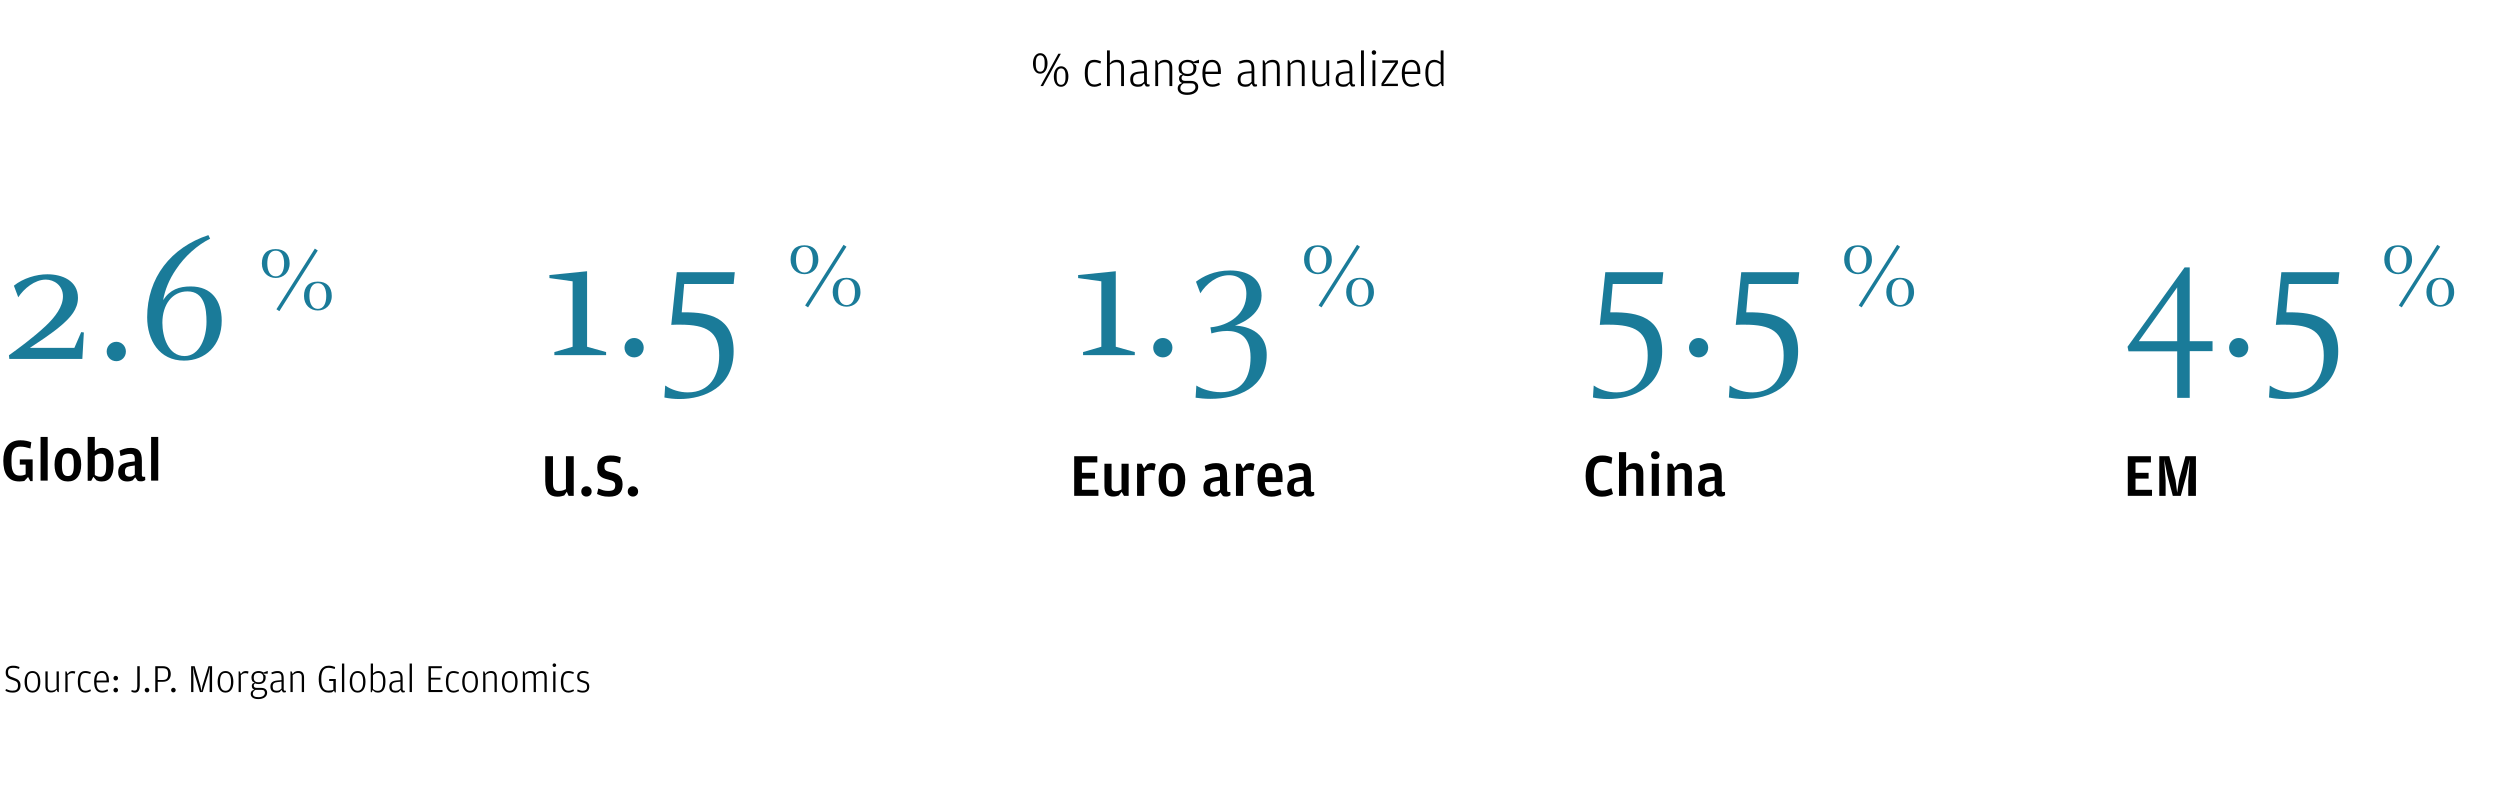 <svg width="755" height="245" viewBox="0 0 755 245" fill="none" xmlns="http://www.w3.org/2000/svg">
<path d="M8.48 144.045L9.142 145.295H9.859V138.734H5.981V140.314H7.745V143.255C7.5 143.377 7.23 143.475 6.936 143.549C6.655 143.61 6.324 143.641 5.944 143.641C5.564 143.641 5.221 143.579 4.915 143.457C4.608 143.322 4.345 143.095 4.124 142.777C3.916 142.458 3.751 142.029 3.628 141.49C3.518 140.951 3.463 140.271 3.463 139.45V138.678C3.463 137.906 3.524 137.275 3.647 136.785C3.781 136.295 3.965 135.909 4.198 135.627C4.431 135.346 4.706 135.156 5.025 135.058C5.356 134.947 5.717 134.892 6.109 134.892C6.661 134.892 7.169 134.941 7.635 135.039C8.113 135.137 8.633 135.272 9.197 135.444L9.454 133.569C9.038 133.397 8.554 133.257 8.002 133.146C7.451 133.024 6.838 132.963 6.165 132.963C5.233 132.963 4.437 133.122 3.775 133.44C3.126 133.747 2.593 134.176 2.176 134.727C1.772 135.278 1.472 135.934 1.276 136.693C1.092 137.441 1 138.256 1 139.138C1 140.045 1.086 140.884 1.257 141.656C1.429 142.415 1.705 143.077 2.084 143.641C2.476 144.192 2.979 144.627 3.591 144.946C4.216 145.252 4.982 145.405 5.889 145.405C6.134 145.405 6.385 145.387 6.642 145.35C6.912 145.325 7.145 145.295 7.341 145.258L8.48 144.045Z" fill="black"/>
<path d="M12.25 145.148H14.4V131.952H12.25V145.148Z" fill="black"/>
<path d="M20.513 145.405C21.775 145.405 22.755 144.964 23.454 144.082C24.164 143.187 24.52 141.919 24.52 140.277C24.52 138.66 24.164 137.422 23.454 136.565C22.755 135.695 21.775 135.26 20.513 135.26C19.251 135.26 18.259 135.695 17.536 136.565C16.825 137.435 16.47 138.691 16.47 140.332C16.47 141.95 16.819 143.2 17.517 144.082C18.228 144.964 19.227 145.405 20.513 145.405ZM20.513 143.769C20.207 143.769 19.937 143.72 19.704 143.622C19.484 143.512 19.294 143.334 19.135 143.089C18.988 142.832 18.877 142.489 18.804 142.06C18.73 141.631 18.694 141.092 18.694 140.443V140.094C18.694 139.456 18.73 138.936 18.804 138.531C18.877 138.127 18.988 137.808 19.135 137.576C19.282 137.331 19.465 137.165 19.686 137.079C19.919 136.981 20.195 136.932 20.513 136.932C20.819 136.932 21.083 136.981 21.303 137.079C21.536 137.165 21.726 137.331 21.873 137.576C22.02 137.821 22.124 138.152 22.186 138.568C22.259 138.985 22.296 139.524 22.296 140.185V140.516C22.296 141.141 22.259 141.668 22.186 142.097C22.112 142.513 21.996 142.844 21.836 143.089C21.689 143.334 21.506 143.512 21.285 143.622C21.064 143.72 20.807 143.769 20.513 143.769Z" fill="black"/>
<path d="M28.189 143.99L29.145 145.074C29.304 145.148 29.519 145.221 29.788 145.295C30.07 145.368 30.389 145.405 30.744 145.405C33.109 145.405 34.291 143.726 34.291 140.369C34.291 138.666 34.003 137.392 33.427 136.546C32.852 135.689 32.006 135.26 30.891 135.26C30.377 135.26 29.935 135.352 29.568 135.536C29.2 135.707 28.888 135.922 28.631 136.179V131.952H26.48V145.203H27.546L28.189 143.99ZM28.631 137.723C28.802 137.563 29.029 137.404 29.311 137.245C29.605 137.073 29.948 136.988 30.34 136.988C30.634 136.988 30.885 137.037 31.093 137.135C31.314 137.22 31.491 137.38 31.626 137.612C31.773 137.845 31.884 138.152 31.957 138.531C32.031 138.911 32.067 139.395 32.067 139.983V140.902C32.067 142.042 31.92 142.844 31.626 143.31C31.332 143.763 30.891 143.99 30.303 143.99C29.984 143.99 29.684 143.941 29.402 143.843C29.133 143.745 28.876 143.616 28.631 143.457V137.723Z" fill="black"/>
<path d="M40.709 139.34L39.294 139.524C38.645 139.622 38.093 139.744 37.64 139.891C37.187 140.026 36.813 140.216 36.519 140.461C36.237 140.694 36.029 140.988 35.894 141.343C35.759 141.686 35.692 142.115 35.692 142.63C35.692 143.144 35.765 143.579 35.912 143.935C36.059 144.278 36.255 144.56 36.501 144.78C36.758 145.001 37.046 145.16 37.364 145.258C37.695 145.356 38.038 145.405 38.394 145.405C38.786 145.405 39.116 145.368 39.386 145.295C39.668 145.221 39.901 145.142 40.084 145.056L40.819 144.137L41.61 145.221C41.928 145.319 42.259 145.368 42.602 145.368C42.933 145.368 43.203 145.319 43.411 145.221C43.619 145.136 43.772 145.044 43.87 144.946L43.834 143.99H43.393C43.209 143.99 43.068 143.953 42.97 143.88C42.884 143.806 42.841 143.653 42.841 143.42V139.175C42.841 137.766 42.584 136.761 42.069 136.16C41.567 135.56 40.721 135.26 39.533 135.26C38.81 135.26 38.155 135.352 37.566 135.536C36.991 135.719 36.501 135.909 36.096 136.105L36.39 137.723C36.966 137.527 37.493 137.373 37.971 137.263C38.449 137.141 38.902 137.079 39.331 137.079C39.87 137.079 40.231 137.208 40.415 137.465C40.611 137.71 40.709 138.029 40.709 138.421V139.34ZM40.709 143.328C40.55 143.5 40.354 143.647 40.121 143.769C39.888 143.892 39.576 143.953 39.184 143.953C38.718 143.953 38.357 143.843 38.099 143.622C37.854 143.402 37.732 143.04 37.732 142.538V142.391C37.732 141.84 37.861 141.454 38.118 141.233C38.387 141 38.828 140.841 39.441 140.755L40.709 140.571V143.328Z" fill="black"/>
<path d="M45.633 145.148H47.784V131.952H45.633V145.148Z" fill="black"/>
<path d="M170.914 147.721C170.657 147.855 170.369 147.978 170.05 148.088C169.732 148.199 169.321 148.254 168.819 148.254C168.488 148.254 168.206 148.217 167.973 148.143C167.753 148.058 167.569 147.923 167.422 147.739C167.275 147.543 167.165 147.292 167.091 146.986C167.03 146.667 166.999 146.275 166.999 145.809V137.778H164.665V145.258C164.665 146.128 164.751 146.863 164.922 147.463C165.094 148.064 165.339 148.554 165.658 148.934C165.988 149.314 166.38 149.583 166.834 149.742C167.287 149.914 167.789 150 168.341 150C168.843 150 169.266 149.951 169.609 149.853C169.964 149.767 170.228 149.693 170.399 149.632L171.171 148.511L171.723 149.742H173.266V137.778H170.914V147.721Z" fill="black"/>
<path d="M177.111 149.963C177.54 149.963 177.908 149.822 178.214 149.54C178.521 149.258 178.674 148.885 178.674 148.419C178.674 147.954 178.521 147.58 178.214 147.298C177.908 147.004 177.54 146.857 177.111 146.857C176.683 146.857 176.315 147.004 176.009 147.298C175.702 147.58 175.549 147.954 175.549 148.419C175.549 148.885 175.702 149.258 176.009 149.54C176.315 149.822 176.683 149.963 177.111 149.963Z" fill="black"/>
<path d="M183.942 150C185.351 150 186.38 149.687 187.029 149.062C187.691 148.425 188.022 147.494 188.022 146.269C188.022 145.668 187.942 145.166 187.783 144.762C187.624 144.357 187.397 144.02 187.103 143.751C186.809 143.469 186.447 143.248 186.018 143.089C185.602 142.918 185.13 142.771 184.603 142.648C184.162 142.538 183.807 142.44 183.537 142.354C183.268 142.256 183.053 142.146 182.894 142.023C182.747 141.888 182.649 141.735 182.6 141.564C182.551 141.38 182.526 141.153 182.526 140.884C182.526 140.332 182.673 139.953 182.968 139.744C183.274 139.536 183.776 139.432 184.475 139.432C184.769 139.432 185.032 139.444 185.265 139.469C185.498 139.481 185.718 139.511 185.927 139.56C186.135 139.597 186.337 139.646 186.533 139.707C186.741 139.756 186.968 139.818 187.213 139.891L187.489 138.145C187.097 137.974 186.656 137.833 186.165 137.723C185.675 137.612 185.05 137.557 184.291 137.557C183.004 137.557 182.03 137.87 181.369 138.494C180.707 139.107 180.376 139.989 180.376 141.141C180.376 141.754 180.443 142.268 180.578 142.685C180.725 143.101 180.934 143.451 181.203 143.732C181.485 144.002 181.828 144.223 182.232 144.394C182.637 144.553 183.096 144.694 183.611 144.817C184.052 144.915 184.413 145.013 184.695 145.111C184.989 145.209 185.216 145.325 185.375 145.46C185.534 145.595 185.645 145.754 185.706 145.938C185.767 146.109 185.798 146.33 185.798 146.6C185.798 147.249 185.626 147.69 185.283 147.923C184.952 148.143 184.413 148.254 183.666 148.254C183.115 148.254 182.606 148.186 182.14 148.052C181.687 147.905 181.203 147.727 180.689 147.519L180.303 149.173C180.719 149.381 181.203 149.571 181.754 149.742C182.318 149.914 183.047 150 183.942 150Z" fill="black"/>
<path d="M191.147 149.963C191.576 149.963 191.943 149.822 192.25 149.54C192.556 149.258 192.709 148.885 192.709 148.419C192.709 147.954 192.556 147.58 192.25 147.298C191.943 147.004 191.576 146.857 191.147 146.857C190.718 146.857 190.351 147.004 190.044 147.298C189.738 147.58 189.585 147.954 189.585 148.419C189.585 148.885 189.738 149.258 190.044 149.54C190.351 149.822 190.718 149.963 191.147 149.963Z" fill="black"/>
<path d="M324.406 149.743H331.721V147.923H326.74V144.541H330.691V142.795H326.74V139.652H331.39V137.778H324.406V149.743Z" fill="black"/>
<path d="M338.701 147.794C338.419 147.966 338.138 148.101 337.856 148.199C337.586 148.297 337.268 148.346 336.9 148.346C336.52 148.346 336.22 148.254 335.999 148.07C335.791 147.874 335.687 147.519 335.687 147.004V140.057H333.537V146.82C333.537 147.874 333.757 148.664 334.198 149.191C334.652 149.706 335.301 149.963 336.146 149.963C336.477 149.963 336.784 149.932 337.065 149.871C337.36 149.81 337.629 149.73 337.874 149.632L338.738 148.53L339.436 149.743H340.852V140.057H338.701V147.794Z" fill="black"/>
<path d="M345.506 141.454L344.807 140.057H343.392V149.743H345.542V142.354C345.812 142.219 346.088 142.103 346.369 142.005C346.651 141.907 346.958 141.858 347.288 141.858C347.607 141.858 347.87 141.882 348.079 141.931C348.287 141.968 348.477 142.023 348.648 142.097L349.016 140.167C348.918 140.094 348.771 140.026 348.575 139.965C348.379 139.891 348.134 139.855 347.84 139.855C347.582 139.855 347.35 139.879 347.141 139.928C346.933 139.977 346.725 140.051 346.516 140.149L345.506 141.454Z" fill="black"/>
<path d="M353.937 150C355.199 150 356.179 149.559 356.878 148.677C357.589 147.782 357.944 146.514 357.944 144.872C357.944 143.255 357.589 142.017 356.878 141.16C356.179 140.29 355.199 139.855 353.937 139.855C352.675 139.855 351.683 140.29 350.96 141.16C350.249 142.03 349.894 143.285 349.894 144.927C349.894 146.545 350.243 147.794 350.941 148.677C351.652 149.559 352.651 150 353.937 150ZM353.937 148.364C353.631 148.364 353.361 148.315 353.129 148.217C352.908 148.107 352.718 147.929 352.559 147.684C352.412 147.427 352.301 147.084 352.228 146.655C352.154 146.226 352.118 145.687 352.118 145.038V144.688C352.118 144.051 352.154 143.53 352.228 143.126C352.301 142.722 352.412 142.403 352.559 142.17C352.706 141.925 352.89 141.76 353.11 141.674C353.343 141.576 353.619 141.527 353.937 141.527C354.244 141.527 354.507 141.576 354.728 141.674C354.96 141.76 355.15 141.925 355.297 142.17C355.444 142.415 355.548 142.746 355.61 143.163C355.683 143.579 355.72 144.119 355.72 144.78V145.111C355.72 145.736 355.683 146.263 355.61 146.692C355.536 147.108 355.42 147.439 355.261 147.684C355.113 147.929 354.93 148.107 354.709 148.217C354.489 148.315 354.231 148.364 353.937 148.364Z" fill="black"/>
<path d="M368.444 143.935L367.029 144.119C366.379 144.217 365.828 144.339 365.375 144.486C364.921 144.621 364.548 144.811 364.253 145.056C363.972 145.289 363.763 145.583 363.629 145.938C363.494 146.281 363.426 146.71 363.426 147.225C363.426 147.739 363.5 148.174 363.647 148.53C363.794 148.873 363.99 149.154 364.235 149.375C364.492 149.596 364.78 149.755 365.099 149.853C365.43 149.951 365.773 150 366.128 150C366.52 150 366.851 149.963 367.121 149.89C367.402 149.816 367.635 149.736 367.819 149.651L368.554 148.732L369.344 149.816C369.663 149.914 369.994 149.963 370.337 149.963C370.668 149.963 370.937 149.914 371.146 149.816C371.354 149.73 371.507 149.638 371.605 149.54L371.568 148.585H371.127C370.943 148.585 370.802 148.548 370.704 148.474C370.619 148.401 370.576 148.248 370.576 148.015V143.769C370.576 142.36 370.319 141.356 369.804 140.755C369.302 140.155 368.456 139.855 367.268 139.855C366.545 139.855 365.889 139.947 365.301 140.13C364.725 140.314 364.235 140.504 363.831 140.7L364.125 142.317C364.701 142.121 365.228 141.968 365.705 141.858C366.183 141.735 366.637 141.674 367.065 141.674C367.605 141.674 367.966 141.803 368.15 142.06C368.346 142.305 368.444 142.624 368.444 143.016V143.935ZM368.444 147.923C368.285 148.095 368.089 148.242 367.856 148.364C367.623 148.487 367.31 148.548 366.918 148.548C366.453 148.548 366.091 148.438 365.834 148.217C365.589 147.997 365.466 147.635 365.466 147.133V146.986C365.466 146.434 365.595 146.048 365.852 145.828C366.122 145.595 366.563 145.436 367.176 145.35L368.444 145.166V147.923Z" fill="black"/>
<path d="M375.371 141.454L374.673 140.057H373.258V149.743H375.408V142.354C375.678 142.219 375.953 142.103 376.235 142.005C376.517 141.907 376.823 141.858 377.154 141.858C377.473 141.858 377.736 141.882 377.945 141.931C378.153 141.968 378.343 142.023 378.514 142.097L378.882 140.167C378.784 140.094 378.637 140.026 378.441 139.965C378.245 139.891 378 139.855 377.706 139.855C377.448 139.855 377.215 139.879 377.007 139.928C376.799 139.977 376.591 140.051 376.382 140.149L375.371 141.454Z" fill="black"/>
<path d="M381.984 145.589H387.332V144.431C387.332 143.72 387.264 143.083 387.13 142.52C386.995 141.956 386.78 141.478 386.486 141.086C386.205 140.694 385.831 140.394 385.365 140.185C384.912 139.965 384.367 139.855 383.73 139.855C382.517 139.855 381.549 140.277 380.826 141.123C380.115 141.968 379.76 143.23 379.76 144.909C379.76 146.587 380.109 147.856 380.807 148.713C381.506 149.571 382.559 150 383.969 150C384.63 150 385.224 149.914 385.751 149.743C386.29 149.583 386.701 149.424 386.983 149.265L386.689 147.684C386.284 147.843 385.868 147.984 385.439 148.107C385.022 148.229 384.581 148.291 384.116 148.291C383.736 148.291 383.411 148.248 383.141 148.162C382.872 148.076 382.651 147.929 382.48 147.721C382.321 147.5 382.198 147.219 382.112 146.875C382.039 146.532 381.996 146.104 381.984 145.589ZM382.002 144.137C382.014 143.61 382.057 143.169 382.131 142.814C382.216 142.458 382.333 142.177 382.48 141.968C382.627 141.76 382.805 141.613 383.013 141.527C383.221 141.441 383.466 141.398 383.748 141.398C384.299 141.398 384.698 141.576 384.943 141.931C385.188 142.287 385.31 142.912 385.31 143.806V144.137H382.002Z" fill="black"/>
<path d="M393.751 143.935L392.336 144.119C391.686 144.217 391.135 144.339 390.682 144.486C390.228 144.621 389.855 144.811 389.56 145.056C389.279 145.289 389.07 145.583 388.936 145.938C388.801 146.281 388.733 146.71 388.733 147.225C388.733 147.739 388.807 148.174 388.954 148.53C389.101 148.873 389.297 149.154 389.542 149.375C389.799 149.596 390.087 149.755 390.406 149.853C390.737 149.951 391.08 150 391.435 150C391.827 150 392.158 149.963 392.428 149.89C392.709 149.816 392.942 149.736 393.126 149.651L393.861 148.732L394.651 149.816C394.97 149.914 395.301 149.963 395.644 149.963C395.975 149.963 396.244 149.914 396.453 149.816C396.661 149.73 396.814 149.638 396.912 149.54L396.875 148.585H396.434C396.25 148.585 396.11 148.548 396.011 148.474C395.926 148.401 395.883 148.248 395.883 148.015V143.769C395.883 142.36 395.626 141.356 395.111 140.755C394.609 140.155 393.763 139.855 392.575 139.855C391.852 139.855 391.196 139.947 390.608 140.13C390.032 140.314 389.542 140.504 389.138 140.7L389.432 142.317C390.008 142.121 390.535 141.968 391.012 141.858C391.49 141.735 391.944 141.674 392.372 141.674C392.912 141.674 393.273 141.803 393.457 142.06C393.653 142.305 393.751 142.624 393.751 143.016V143.935ZM393.751 147.923C393.592 148.095 393.396 148.242 393.163 148.364C392.93 148.487 392.618 148.548 392.225 148.548C391.76 148.548 391.398 148.438 391.141 148.217C390.896 147.997 390.773 147.635 390.773 147.133V146.986C390.773 146.434 390.902 146.048 391.159 145.828C391.429 145.595 391.87 145.436 392.483 145.35L393.751 145.166V147.923Z" fill="black"/>
<path d="M483.798 150C484.496 150 485.115 149.914 485.654 149.742C486.206 149.583 486.696 149.399 487.125 149.191L486.647 147.427C486.402 147.537 486.169 147.635 485.948 147.721C485.728 147.807 485.507 147.886 485.287 147.96C485.066 148.021 484.839 148.07 484.607 148.107C484.374 148.143 484.123 148.162 483.853 148.162C483.473 148.162 483.124 148.101 482.805 147.978C482.499 147.843 482.236 147.617 482.015 147.298C481.795 146.979 481.623 146.557 481.501 146.03C481.39 145.503 481.335 144.841 481.335 144.045V143.273C481.335 142.501 481.39 141.876 481.501 141.398C481.623 140.908 481.795 140.522 482.015 140.241C482.236 139.959 482.493 139.769 482.787 139.671C483.093 139.56 483.43 139.505 483.798 139.505C484.313 139.505 484.778 139.554 485.195 139.652C485.624 139.75 486.114 139.885 486.665 140.057L486.904 138.2C486.512 138.017 486.065 137.863 485.562 137.741C485.072 137.618 484.509 137.557 483.871 137.557C482.953 137.557 482.174 137.716 481.537 138.035C480.9 138.341 480.379 138.77 479.975 139.322C479.583 139.873 479.295 140.528 479.111 141.288C478.94 142.036 478.854 142.85 478.854 143.733C478.854 144.615 478.94 145.436 479.111 146.195C479.283 146.955 479.565 147.617 479.957 148.18C480.349 148.744 480.857 149.191 481.482 149.522C482.107 149.84 482.879 150 483.798 150Z" fill="black"/>
<path d="M491.085 142.134C491.404 141.962 491.698 141.827 491.967 141.729C492.237 141.631 492.549 141.582 492.904 141.582C493.297 141.582 493.597 141.674 493.805 141.858C494.026 142.029 494.136 142.33 494.136 142.758V149.742H496.286V142.979C496.286 141.925 496.06 141.141 495.606 140.626C495.153 140.112 494.503 139.855 493.658 139.855C493.327 139.855 493.021 139.891 492.739 139.965C492.469 140.038 492.231 140.124 492.022 140.222L491.085 141.288V136.546H488.935V149.742H491.085V142.134Z" fill="black"/>
<path d="M499.91 138.697C500.253 138.697 500.547 138.593 500.792 138.384C501.05 138.164 501.178 137.857 501.178 137.465C501.178 137.085 501.05 136.785 500.792 136.565C500.547 136.344 500.253 136.234 499.91 136.234C499.555 136.234 499.249 136.344 498.991 136.565C498.746 136.785 498.624 137.085 498.624 137.465C498.624 137.857 498.746 138.164 498.991 138.384C499.249 138.593 499.555 138.697 499.91 138.697ZM498.826 149.742H500.976V140.057H498.826V149.742Z" fill="black"/>
<path d="M505.694 141.325L504.996 140.057H503.58V149.742H505.731V142.134C506.049 141.962 506.343 141.827 506.613 141.729C506.882 141.631 507.195 141.582 507.55 141.582C507.942 141.582 508.243 141.674 508.451 141.858C508.671 142.029 508.782 142.33 508.782 142.758V149.742H510.932V142.979C510.932 141.925 510.705 141.141 510.252 140.626C509.799 140.112 509.149 139.855 508.304 139.855C507.973 139.855 507.667 139.891 507.385 139.965C507.115 140.038 506.876 140.124 506.668 140.222L505.694 141.325Z" fill="black"/>
<path d="M517.827 143.935L516.412 144.118C515.763 144.216 515.211 144.339 514.758 144.486C514.305 144.621 513.931 144.811 513.637 145.056C513.355 145.289 513.147 145.583 513.012 145.938C512.877 146.281 512.81 146.71 512.81 147.225C512.81 147.739 512.883 148.174 513.03 148.529C513.178 148.873 513.374 149.154 513.619 149.375C513.876 149.595 514.164 149.755 514.482 149.853C514.813 149.951 515.156 150 515.512 150C515.904 150 516.235 149.963 516.504 149.889C516.786 149.816 517.019 149.736 517.203 149.651L517.938 148.732L518.728 149.816C519.047 149.914 519.377 149.963 519.72 149.963C520.051 149.963 520.321 149.914 520.529 149.816C520.737 149.73 520.891 149.638 520.989 149.54L520.952 148.585H520.511C520.327 148.585 520.186 148.548 520.088 148.474C520.002 148.401 519.959 148.248 519.959 148.015V143.769C519.959 142.36 519.702 141.356 519.187 140.755C518.685 140.155 517.84 139.855 516.651 139.855C515.928 139.855 515.273 139.946 514.685 140.13C514.109 140.314 513.619 140.504 513.214 140.7L513.508 142.317C514.084 142.121 514.611 141.968 515.089 141.858C515.567 141.735 516.02 141.674 516.449 141.674C516.988 141.674 517.35 141.803 517.533 142.06C517.729 142.305 517.827 142.624 517.827 143.016V143.935ZM517.827 147.923C517.668 148.094 517.472 148.241 517.239 148.364C517.006 148.487 516.694 148.548 516.302 148.548C515.836 148.548 515.475 148.438 515.218 148.217C514.973 147.996 514.85 147.635 514.85 147.133V146.986C514.85 146.434 514.979 146.048 515.236 145.828C515.506 145.595 515.947 145.436 516.559 145.35L517.827 145.166V147.923Z" fill="black"/>
<path d="M642.592 149.743H649.907V147.923H644.926V144.541H648.878V142.795H644.926V139.652H649.576V137.778H642.592V149.743Z" fill="black"/>
<path d="M652.105 149.743H654.016V145.093L653.594 138.789L654.494 143.347L656.185 149.743H658.593L660.357 143.273L661.294 138.789L660.853 145.074V149.743H663.169V137.778H660.008L658.078 144.891L657.508 148.787L656.994 144.891L655.119 137.778H652.105V149.743Z" fill="black"/>
<path d="M5.512 89.781C7.235 87.139 10.509 84.44 13.84 84.44C16.31 84.44 19.009 86.163 19.009 89.494C19.009 92.595 16.712 95.697 13.783 98.454C9.992 102.015 5.167 105.518 2.698 107.299L2.813 108.39H24.867L25.327 100.406L24.523 100.292L22.455 105.059H9.016C11.026 103.68 15.506 100.923 18.894 97.937C21.134 95.927 23.546 93.457 23.546 89.953C23.546 84.727 18.722 82.832 14.3 82.832C10.968 82.832 6.948 84.038 4.191 86.278L5.512 89.781Z" fill="#1A7B99"/>
<path d="M35.148 103.221C33.483 103.221 32.219 104.542 32.219 106.15C32.219 107.815 33.483 109.079 35.148 109.079C36.756 109.079 38.02 107.815 38.02 106.15C38.02 104.542 36.756 103.221 35.148 103.221Z" fill="#1A7B99"/>
<path d="M49.268 90.643C49.785 87.656 51.048 84.44 53.174 81.338C55.758 77.433 59.606 73.987 63.454 72.091L62.937 71C51.623 74.733 44.444 83.865 44.444 95.812C44.444 102.704 48.062 108.907 55.586 108.907C61.961 108.907 66.958 104.369 66.958 96.846C66.958 90.815 63.914 86.507 57.596 86.507C54.15 86.507 51.336 87.426 49.268 90.643ZM55.758 107.528C50.704 107.528 49.038 101.555 49.038 97.477C49.038 91.963 52.025 88.001 56.62 88.001C61.789 88.001 62.363 93.284 62.363 97.19C62.363 102.015 60.238 107.528 55.758 107.528Z" fill="#1A7B99"/>
<path d="M83.249 75.222C80.493 75.222 79.085 76.858 79.085 79.558C79.085 82.286 80.952 83.951 83.278 83.951C85.576 83.951 87.471 82.286 87.471 79.558C87.471 76.858 85.978 75.222 83.249 75.222ZM95.971 85.043C93.214 85.043 91.807 86.68 91.807 89.379C91.807 92.107 93.674 93.773 96 93.773C98.297 93.773 100.193 92.107 100.193 89.379C100.193 86.68 98.699 85.043 95.971 85.043ZM93.444 89.379C93.444 87.742 93.903 85.531 96 85.531C98.067 85.531 98.527 87.771 98.527 89.379C98.527 91.59 97.752 93.285 96 93.285C94.219 93.285 93.444 91.561 93.444 89.379ZM80.722 79.558C80.722 77.921 81.182 75.71 83.278 75.71C85.346 75.71 85.805 77.95 85.805 79.558C85.805 81.769 85.03 83.463 83.278 83.463C81.498 83.463 80.722 81.74 80.722 79.558ZM83.479 93.399L84.369 93.974L95.971 75.652L95.081 75.078L83.479 93.399Z" fill="#1A7B99"/>
<path d="M177.298 104.714V81.913L165.926 83.061V83.981L172.933 84.957V104.714L167.42 106.322V107.241H183.042V106.322L177.298 104.714Z" fill="#1A7B99"/>
<path d="M191.531 102.072C189.866 102.072 188.602 103.393 188.602 105.001C188.602 106.667 189.866 107.931 191.531 107.931C193.139 107.931 194.403 106.667 194.403 105.001C194.403 103.393 193.139 102.072 191.531 102.072Z" fill="#1A7B99"/>
<path d="M200.654 120.049C202.033 120.336 203.583 120.509 205.192 120.509C212.716 120.509 221.56 116.89 221.56 106.093C221.56 95.754 214.094 94.319 206.8 94.319H205.881L206.627 85.761H221.56L221.905 82.2H204.388L202.722 98.109C203.641 98.052 204.56 98.052 205.364 98.052C213.405 98.052 217.195 100.12 217.195 107.356C217.195 113.444 214.381 118.499 207.719 118.499C205.307 118.499 202.837 117.752 200.884 116.431L200.654 120.049Z" fill="#1A7B99"/>
<path d="M242.917 74.073C240.161 74.073 238.753 75.71 238.753 78.409C238.753 81.138 240.62 82.803 242.946 82.803C245.244 82.803 247.139 81.138 247.139 78.409C247.139 75.71 245.646 74.073 242.917 74.073ZM255.639 83.894C252.882 83.894 251.475 85.531 251.475 88.231C251.475 90.959 253.342 92.624 255.668 92.624C257.965 92.624 259.861 90.959 259.861 88.231C259.861 85.531 258.367 83.894 255.639 83.894ZM253.112 88.231C253.112 86.594 253.571 84.382 255.668 84.382C257.735 84.382 258.195 86.622 258.195 88.231C258.195 90.442 257.42 92.136 255.668 92.136C253.887 92.136 253.112 90.413 253.112 88.231ZM240.39 78.409C240.39 76.772 240.85 74.561 242.946 74.561C245.014 74.561 245.473 76.801 245.473 78.409C245.473 80.621 244.698 82.315 242.946 82.315C241.166 82.315 240.39 80.592 240.39 78.409ZM243.147 92.251L244.037 92.825L255.639 74.504L254.749 73.929L243.147 92.251Z" fill="#1A7B99"/>
<path d="M336.966 104.714V81.913L325.594 83.061V83.981L332.601 84.957V104.714L327.087 106.322V107.241H342.709V106.322L336.966 104.714Z" fill="#1A7B99"/>
<path d="M351.199 102.072C349.533 102.072 348.27 103.393 348.27 105.001C348.27 106.667 349.533 107.931 351.199 107.931C352.807 107.931 354.07 106.667 354.07 105.001C354.07 103.393 352.807 102.072 351.199 102.072Z" fill="#1A7B99"/>
<path d="M382.549 107.184C382.549 98.454 373.359 98.339 372.957 98.339C373.474 98.167 380.998 95.64 380.998 89.322C380.998 83.866 376.461 81.683 371.522 81.683C366.64 81.683 363.251 83.521 361.183 85.072L362.504 88.575C364.4 85.589 367.559 83.119 371.177 83.119C374.508 83.119 376.403 85.244 376.403 88.748C376.403 94.836 371.234 98.339 365.548 98.856L365.836 100.694C366.812 100.407 368.65 99.947 370.603 99.947C373.991 99.947 377.667 101.383 377.667 107.931C377.667 113.904 375.14 118.441 368.707 118.441C365.778 118.441 362.906 117.465 361.298 116.431L361.068 120.107C362.275 120.279 363.825 120.451 365.491 120.451C373.876 120.451 382.549 117.12 382.549 107.184Z" fill="#1A7B99"/>
<path d="M397.99 74.073C395.233 74.073 393.826 75.71 393.826 78.409C393.826 81.138 395.692 82.803 398.018 82.803C400.316 82.803 402.211 81.138 402.211 78.409C402.211 75.71 400.718 74.073 397.99 74.073ZM410.711 83.894C407.955 83.894 406.547 85.531 406.547 88.231C406.547 90.959 408.414 92.624 410.74 92.624C413.037 92.624 414.933 90.959 414.933 88.231C414.933 85.531 413.44 83.894 410.711 83.894ZM408.184 88.231C408.184 86.594 408.644 84.382 410.74 84.382C412.808 84.382 413.267 86.622 413.267 88.231C413.267 90.442 412.492 92.136 410.74 92.136C408.96 92.136 408.184 90.413 408.184 88.231ZM395.463 78.409C395.463 76.772 395.922 74.561 398.018 74.561C400.086 74.561 400.546 76.801 400.546 78.409C400.546 80.621 399.77 82.315 398.018 82.315C396.238 82.315 395.463 80.592 395.463 78.409ZM398.219 92.251L399.11 92.825L410.711 74.504L409.821 73.929L398.219 92.251Z" fill="#1A7B99"/>
<path d="M481.069 120.049C482.447 120.336 483.998 120.508 485.606 120.508C493.13 120.508 501.975 116.89 501.975 106.092C501.975 95.754 494.508 94.318 487.214 94.318H486.295L487.042 85.761H501.975L502.32 82.2H484.802L483.136 98.109C484.055 98.052 484.974 98.052 485.778 98.052C493.819 98.052 497.61 100.119 497.61 107.356C497.61 113.444 494.796 118.498 488.133 118.498C485.721 118.498 483.251 117.752 481.299 116.431L481.069 120.049Z" fill="#1A7B99"/>
<path d="M513.002 102.072C511.337 102.072 510.073 103.393 510.073 105.001C510.073 106.667 511.337 107.93 513.002 107.93C514.611 107.93 515.874 106.667 515.874 105.001C515.874 103.393 514.611 102.072 513.002 102.072Z" fill="#1A7B99"/>
<path d="M522.125 120.049C523.504 120.336 525.055 120.508 526.663 120.508C534.187 120.508 543.032 116.89 543.032 106.092C543.032 95.754 535.565 94.318 528.271 94.318H527.352L528.099 85.761H543.032L543.376 82.2H525.859L524.193 98.109C525.112 98.052 526.031 98.052 526.835 98.052C534.876 98.052 538.667 100.119 538.667 107.356C538.667 113.444 535.852 118.498 529.19 118.498C526.778 118.498 524.308 117.752 522.355 116.431L522.125 120.049Z" fill="#1A7B99"/>
<path d="M561.103 74.073C558.347 74.073 556.939 75.71 556.939 78.409C556.939 81.137 558.806 82.803 561.132 82.803C563.43 82.803 565.325 81.137 565.325 78.409C565.325 75.71 563.832 74.073 561.103 74.073ZM573.825 83.894C571.068 83.894 569.661 85.531 569.661 88.23C569.661 90.959 571.528 92.624 573.854 92.624C576.151 92.624 578.047 90.959 578.047 88.23C578.047 85.531 576.553 83.894 573.825 83.894ZM571.298 88.23C571.298 86.594 571.758 84.382 573.854 84.382C575.922 84.382 576.381 86.622 576.381 88.23C576.381 90.442 575.606 92.136 573.854 92.136C572.073 92.136 571.298 90.413 571.298 88.23ZM558.576 78.409C558.576 76.772 559.036 74.561 561.132 74.561C563.2 74.561 563.659 76.801 563.659 78.409C563.659 80.62 562.884 82.315 561.132 82.315C559.352 82.315 558.576 80.592 558.576 78.409ZM561.333 92.251L562.223 92.825L573.825 74.504L572.935 73.929L561.333 92.251Z" fill="#1A7B99"/>
<path d="M661.298 80.764H659.747L642.517 104.714L642.804 106.093H657.507V120.164H661.298V106.035H668.19V103.049H661.298V80.764ZM657.507 86.795V103.049H645.906C645.906 103.049 657.565 86.795 657.507 86.795Z" fill="#1A7B99"/>
<path d="M676.116 102.072C674.451 102.072 673.187 103.393 673.187 105.001C673.187 106.667 674.451 107.931 676.116 107.931C677.724 107.931 678.988 106.667 678.988 105.001C678.988 103.393 677.724 102.072 676.116 102.072Z" fill="#1A7B99"/>
<path d="M685.239 120.049C686.618 120.336 688.168 120.509 689.777 120.509C697.301 120.509 706.145 116.89 706.145 106.093C706.145 95.754 698.679 94.319 691.385 94.319H690.466L691.212 85.761H706.145L706.49 82.2H688.973L687.307 98.109C688.226 98.052 689.145 98.052 689.949 98.052C697.99 98.052 701.78 100.12 701.78 107.356C701.78 113.444 698.966 118.499 692.304 118.499C689.891 118.499 687.422 117.752 685.469 116.431L685.239 120.049Z" fill="#1A7B99"/>
<path d="M724.218 74.073C721.461 74.073 720.054 75.71 720.054 78.409C720.054 81.138 721.92 82.803 724.246 82.803C726.544 82.803 728.439 81.138 728.439 78.409C728.439 75.71 726.946 74.073 724.218 74.073ZM736.939 83.894C734.183 83.894 732.775 85.531 732.775 88.231C732.775 90.959 734.642 92.624 736.968 92.624C739.266 92.624 741.161 90.959 741.161 88.231C741.161 85.531 739.668 83.894 736.939 83.894ZM734.412 88.231C734.412 86.594 734.872 84.382 736.968 84.382C739.036 84.382 739.495 86.622 739.495 88.231C739.495 90.442 738.72 92.136 736.968 92.136C735.188 92.136 734.412 90.413 734.412 88.231ZM721.691 78.409C721.691 76.772 722.15 74.561 724.246 74.561C726.314 74.561 726.774 76.801 726.774 78.409C726.774 80.621 725.998 82.315 724.246 82.315C722.466 82.315 721.691 80.592 721.691 78.409ZM724.447 92.251L725.338 92.825L736.939 74.504L736.049 73.929L724.447 92.251Z" fill="#1A7B99"/>
<path d="M3.916 209.168C4.604 209.168 5.156 208.988 5.572 208.628C5.988 208.26 6.196 207.716 6.196 206.996C6.196 206.636 6.144 206.332 6.04 206.084C5.936 205.828 5.788 205.612 5.596 205.436C5.412 205.26 5.184 205.112 4.912 204.992C4.64 204.864 4.336 204.744 4 204.632C3.672 204.528 3.404 204.432 3.196 204.344C2.996 204.248 2.836 204.144 2.716 204.032C2.604 203.912 2.528 203.776 2.488 203.624C2.448 203.464 2.428 203.268 2.428 203.036C2.428 202.524 2.544 202.172 2.776 201.98C3.016 201.78 3.38 201.68 3.868 201.68C4.084 201.68 4.272 201.688 4.432 201.704C4.6 201.72 4.752 201.744 4.888 201.776C5.032 201.8 5.168 201.832 5.296 201.872C5.432 201.912 5.58 201.96 5.74 202.016L5.884 201.44C5.636 201.328 5.364 201.236 5.068 201.164C4.78 201.084 4.404 201.044 3.94 201.044C3.244 201.044 2.7 201.216 2.308 201.56C1.916 201.896 1.72 202.404 1.72 203.084C1.72 203.444 1.764 203.748 1.852 203.996C1.948 204.236 2.088 204.44 2.272 204.608C2.456 204.776 2.684 204.92 2.956 205.04C3.236 205.16 3.556 205.276 3.916 205.388C4.22 205.484 4.468 205.58 4.66 205.676C4.86 205.772 5.016 205.884 5.128 206.012C5.248 206.132 5.328 206.276 5.368 206.444C5.416 206.604 5.44 206.796 5.44 207.02C5.44 207.324 5.404 207.576 5.332 207.776C5.26 207.976 5.152 208.136 5.008 208.256C4.872 208.376 4.7 208.46 4.492 208.508C4.284 208.556 4.04 208.58 3.76 208.58C3.376 208.58 3.036 208.536 2.74 208.448C2.444 208.352 2.132 208.228 1.804 208.076L1.648 208.616C1.888 208.76 2.18 208.888 2.524 209C2.876 209.112 3.34 209.168 3.916 209.168ZM9.812 209.168C10.532 209.168 11.104 208.892 11.528 208.34C11.96 207.78 12.176 206.956 12.176 205.868C12.176 205.34 12.116 204.876 11.996 204.476C11.884 204.076 11.724 203.74 11.516 203.468C11.308 203.196 11.056 202.992 10.76 202.856C10.472 202.72 10.156 202.652 9.812 202.652C9.46 202.652 9.136 202.72 8.84 202.856C8.552 202.992 8.304 203.196 8.096 203.468C7.888 203.74 7.724 204.08 7.604 204.488C7.484 204.896 7.424 205.368 7.424 205.904C7.424 206.432 7.48 206.9 7.592 207.308C7.712 207.716 7.876 208.06 8.084 208.34C8.292 208.612 8.54 208.82 8.828 208.964C9.124 209.1 9.452 209.168 9.812 209.168ZM9.812 208.616C9.572 208.616 9.348 208.568 9.14 208.472C8.94 208.376 8.764 208.224 8.612 208.016C8.468 207.8 8.352 207.524 8.264 207.188C8.184 206.844 8.144 206.428 8.144 205.94V205.784C8.144 205.304 8.184 204.9 8.264 204.572C8.344 204.244 8.456 203.98 8.6 203.78C8.744 203.58 8.916 203.44 9.116 203.36C9.324 203.272 9.556 203.228 9.812 203.228C10.06 203.228 10.284 203.272 10.484 203.36C10.692 203.44 10.868 203.584 11.012 203.792C11.156 203.992 11.264 204.26 11.336 204.596C11.416 204.924 11.456 205.34 11.456 205.844V206C11.456 206.472 11.416 206.876 11.336 207.212C11.256 207.54 11.14 207.808 10.988 208.016C10.844 208.224 10.672 208.376 10.472 208.472C10.272 208.568 10.052 208.616 9.812 208.616ZM17.085 207.956C16.853 208.156 16.613 208.312 16.365 208.424C16.125 208.528 15.825 208.58 15.465 208.58C15.153 208.58 14.897 208.492 14.697 208.316C14.497 208.132 14.397 207.804 14.397 207.332V202.772H13.713V207.188C13.713 207.548 13.753 207.852 13.833 208.1C13.921 208.34 14.037 208.536 14.181 208.688C14.325 208.84 14.497 208.948 14.697 209.012C14.905 209.084 15.129 209.12 15.369 209.12C15.657 209.12 15.901 209.092 16.101 209.036C16.309 208.98 16.477 208.92 16.605 208.856L17.109 208.28L17.433 209H17.769V202.772H17.085V207.956ZM20.398 203.528L20.074 202.772H19.738V209H20.422V203.888C20.622 203.72 20.818 203.58 21.01 203.468C21.21 203.348 21.446 203.288 21.718 203.288C21.91 203.288 22.066 203.304 22.186 203.336C22.314 203.36 22.446 203.4 22.582 203.456L22.726 202.808C22.646 202.768 22.538 202.732 22.402 202.7C22.266 202.668 22.102 202.652 21.91 202.652C21.75 202.652 21.598 202.672 21.454 202.712C21.31 202.752 21.158 202.808 20.998 202.88L20.398 203.528ZM25.794 209.168C26.13 209.168 26.442 209.116 26.73 209.012C27.026 208.916 27.274 208.808 27.474 208.688L27.294 208.172C27.15 208.244 27.018 208.308 26.898 208.364C26.778 208.412 26.662 208.456 26.55 208.496C26.446 208.528 26.338 208.556 26.226 208.58C26.114 208.596 25.986 208.604 25.842 208.604C25.586 208.604 25.358 208.564 25.158 208.484C24.958 208.396 24.786 208.252 24.642 208.052C24.506 207.844 24.402 207.568 24.33 207.224C24.258 206.872 24.222 206.436 24.222 205.916V205.76C24.222 205.256 24.258 204.84 24.33 204.512C24.402 204.184 24.506 203.928 24.642 203.744C24.778 203.552 24.946 203.42 25.146 203.348C25.346 203.276 25.578 203.24 25.842 203.24C26.074 203.24 26.298 203.268 26.514 203.324C26.73 203.38 26.99 203.456 27.294 203.552L27.414 203C27.182 202.904 26.93 202.824 26.658 202.76C26.386 202.688 26.098 202.652 25.794 202.652C25.042 202.652 24.47 202.912 24.078 203.432C23.694 203.944 23.502 204.756 23.502 205.868C23.502 206.996 23.698 207.828 24.09 208.364C24.482 208.9 25.05 209.168 25.794 209.168ZM29.144 206.084H32.888V205.496C32.888 204.632 32.712 203.944 32.36 203.432C32.008 202.912 31.48 202.652 30.776 202.652C30.432 202.652 30.116 202.712 29.828 202.832C29.54 202.952 29.292 203.144 29.084 203.408C28.876 203.672 28.712 204.008 28.592 204.416C28.48 204.824 28.424 205.316 28.424 205.892C28.424 207.004 28.628 207.828 29.036 208.364C29.444 208.9 30.048 209.168 30.848 209.168C31.208 209.168 31.548 209.116 31.868 209.012C32.196 208.908 32.452 208.804 32.636 208.7L32.48 208.172C32.192 208.308 31.924 208.416 31.676 208.496C31.428 208.568 31.168 208.604 30.896 208.604C30.608 208.604 30.352 208.564 30.128 208.484C29.912 208.396 29.732 208.252 29.588 208.052C29.444 207.852 29.332 207.592 29.252 207.272C29.18 206.952 29.144 206.556 29.144 206.084ZM29.144 205.52C29.16 205.048 29.208 204.664 29.288 204.368C29.376 204.064 29.492 203.828 29.636 203.66C29.78 203.492 29.948 203.376 30.14 203.312C30.332 203.248 30.544 203.216 30.776 203.216C31.24 203.216 31.588 203.38 31.82 203.708C32.06 204.028 32.18 204.58 32.18 205.364V205.52H29.144ZM34.948 205.508C35.14 205.508 35.304 205.444 35.44 205.316C35.576 205.188 35.644 205.02 35.644 204.812C35.644 204.604 35.576 204.436 35.44 204.308C35.304 204.172 35.14 204.104 34.948 204.104C34.764 204.104 34.604 204.172 34.468 204.308C34.332 204.436 34.264 204.604 34.264 204.812C34.264 205.02 34.332 205.188 34.468 205.316C34.604 205.444 34.764 205.508 34.948 205.508ZM34.948 209.108C35.14 209.108 35.304 209.044 35.44 208.916C35.576 208.788 35.644 208.62 35.644 208.412C35.644 208.204 35.576 208.036 35.44 207.908C35.304 207.772 35.14 207.704 34.948 207.704C34.764 207.704 34.604 207.772 34.468 207.908C34.332 208.036 34.264 208.204 34.264 208.412C34.264 208.62 34.332 208.788 34.468 208.916C34.604 209.044 34.764 209.108 34.948 209.108ZM40.762 209.168C40.978 209.168 41.174 209.128 41.35 209.048C41.526 208.976 41.678 208.852 41.806 208.676C41.934 208.5 42.03 208.272 42.094 207.992C42.166 207.704 42.202 207.356 42.202 206.948V201.188H41.458V207.212C41.458 207.484 41.438 207.708 41.398 207.884C41.366 208.06 41.314 208.2 41.242 208.304C41.17 208.4 41.082 208.468 40.978 208.508C40.874 208.548 40.758 208.568 40.63 208.568C40.47 208.568 40.322 208.548 40.186 208.508C40.058 208.468 39.918 208.416 39.766 208.352L39.67 208.892C39.782 208.956 39.934 209.016 40.126 209.072C40.318 209.136 40.53 209.168 40.762 209.168ZM44.392 209.108C44.584 209.108 44.748 209.044 44.884 208.916C45.02 208.788 45.088 208.62 45.088 208.412C45.088 208.204 45.02 208.036 44.884 207.908C44.748 207.772 44.584 207.704 44.392 207.704C44.208 207.704 44.048 207.772 43.912 207.908C43.776 208.036 43.708 208.204 43.708 208.412C43.708 208.62 43.776 208.788 43.912 208.916C44.048 209.044 44.208 209.108 44.392 209.108ZM46.892 209H47.636V205.904H49.172C49.605 205.904 49.972 205.84 50.276 205.712C50.581 205.584 50.828 205.412 51.02 205.196C51.212 204.98 51.352 204.728 51.441 204.44C51.529 204.152 51.572 203.848 51.572 203.528C51.572 203.2 51.525 202.896 51.428 202.616C51.34 202.328 51.2 202.08 51.008 201.872C50.816 201.656 50.569 201.488 50.264 201.368C49.961 201.248 49.596 201.188 49.172 201.188H46.892V209ZM47.636 205.364V201.8H49.065C49.688 201.8 50.129 201.924 50.385 202.172C50.641 202.42 50.769 202.852 50.769 203.468V203.564C50.769 204.204 50.641 204.664 50.385 204.944C50.136 205.224 49.705 205.364 49.089 205.364H47.636ZM52.361 209.108C52.553 209.108 52.717 209.044 52.853 208.916C52.989 208.788 53.057 208.62 53.057 208.412C53.057 208.204 52.989 208.036 52.853 207.908C52.717 207.772 52.553 207.704 52.361 207.704C52.177 207.704 52.017 207.772 51.881 207.908C51.745 208.036 51.677 208.204 51.677 208.412C51.677 208.62 51.745 208.788 51.881 208.916C52.017 209.044 52.177 209.108 52.361 209.108ZM57.721 209H58.405V203.936L58.285 201.392L58.705 203.408L60.385 209H61.201L62.965 203.312L63.445 201.392L63.313 203.936V209H64.045V201.188H62.965L61.141 207.116L60.841 208.76L60.517 207.116L58.777 201.188H57.721V209ZM68.113 209.168C68.833 209.168 69.405 208.892 69.829 208.34C70.261 207.78 70.477 206.956 70.477 205.868C70.477 205.34 70.417 204.876 70.297 204.476C70.185 204.076 70.025 203.74 69.817 203.468C69.609 203.196 69.357 202.992 69.061 202.856C68.773 202.72 68.457 202.652 68.113 202.652C67.761 202.652 67.437 202.72 67.141 202.856C66.853 202.992 66.605 203.196 66.397 203.468C66.189 203.74 66.025 204.08 65.905 204.488C65.785 204.896 65.725 205.368 65.725 205.904C65.725 206.432 65.781 206.9 65.893 207.308C66.013 207.716 66.177 208.06 66.385 208.34C66.593 208.612 66.841 208.82 67.129 208.964C67.425 209.1 67.753 209.168 68.113 209.168ZM68.113 208.616C67.873 208.616 67.649 208.568 67.441 208.472C67.241 208.376 67.065 208.224 66.913 208.016C66.769 207.8 66.653 207.524 66.565 207.188C66.485 206.844 66.445 206.428 66.445 205.94V205.784C66.445 205.304 66.485 204.9 66.565 204.572C66.645 204.244 66.757 203.98 66.901 203.78C67.045 203.58 67.217 203.44 67.417 203.36C67.625 203.272 67.857 203.228 68.113 203.228C68.361 203.228 68.585 203.272 68.785 203.36C68.993 203.44 69.169 203.584 69.313 203.792C69.457 203.992 69.565 204.26 69.637 204.596C69.717 204.924 69.757 205.34 69.757 205.844V206C69.757 206.472 69.717 206.876 69.637 207.212C69.557 207.54 69.441 207.808 69.289 208.016C69.145 208.224 68.973 208.376 68.773 208.472C68.573 208.568 68.353 208.616 68.113 208.616ZM72.722 203.528L72.398 202.772H72.062V209H72.746V203.888C72.946 203.72 73.142 203.58 73.334 203.468C73.534 203.348 73.77 203.288 74.042 203.288C74.234 203.288 74.39 203.304 74.51 203.336C74.638 203.36 74.77 203.4 74.906 203.456L75.05 202.808C74.97 202.768 74.862 202.732 74.726 202.7C74.59 202.668 74.426 202.652 74.234 202.652C74.074 202.652 73.922 202.672 73.778 202.712C73.634 202.752 73.482 202.808 73.322 202.88L72.722 203.528ZM79.547 203.108C79.331 202.94 79.095 202.824 78.839 202.76C78.583 202.688 78.335 202.652 78.095 202.652C77.855 202.652 77.607 202.688 77.351 202.76C77.095 202.824 76.863 202.936 76.655 203.096C76.447 203.248 76.275 203.448 76.139 203.696C76.003 203.944 75.935 204.252 75.935 204.62C75.935 204.828 75.959 205.028 76.007 205.22C76.055 205.412 76.119 205.584 76.199 205.736L76.883 206.156L76.295 206.432C76.255 206.488 76.203 206.576 76.139 206.696C76.075 206.808 76.043 206.968 76.043 207.176C76.043 207.352 76.067 207.504 76.115 207.632C76.163 207.752 76.223 207.856 76.295 207.944C76.367 208.024 76.447 208.088 76.535 208.136C76.631 208.184 76.723 208.22 76.811 208.244L76.079 208.616C76.015 208.688 75.939 208.8 75.851 208.952C75.763 209.096 75.719 209.296 75.719 209.552C75.719 210.016 75.911 210.392 76.295 210.68C76.687 210.976 77.259 211.124 78.011 211.124C78.403 211.124 78.763 211.08 79.091 210.992C79.419 210.904 79.699 210.776 79.931 210.608C80.171 210.448 80.355 210.248 80.483 210.008C80.611 209.776 80.675 209.508 80.675 209.204C80.675 208.748 80.519 208.392 80.207 208.136C79.903 207.872 79.459 207.74 78.875 207.74H77.519C76.935 207.74 76.643 207.508 76.643 207.044C76.643 206.884 76.679 206.752 76.751 206.648C76.831 206.536 76.919 206.444 77.015 206.372C77.183 206.452 77.359 206.508 77.543 206.54C77.727 206.572 77.911 206.588 78.095 206.588C78.367 206.588 78.631 206.556 78.887 206.492C79.143 206.42 79.371 206.308 79.571 206.156C79.771 205.996 79.931 205.788 80.051 205.532C80.171 205.276 80.231 204.96 80.231 204.584C80.231 204.448 80.223 204.336 80.207 204.248C80.191 204.16 80.167 204.064 80.135 203.96L79.439 203.456H80.855V202.616L79.547 203.108ZM78.095 206.048C77.583 206.048 77.211 205.936 76.979 205.712C76.755 205.488 76.643 205.132 76.643 204.644V204.572C76.643 204.164 76.755 203.836 76.979 203.588C77.211 203.34 77.583 203.216 78.095 203.216C78.599 203.216 78.963 203.344 79.187 203.6C79.411 203.848 79.523 204.176 79.523 204.584V204.656C79.523 205.136 79.411 205.488 79.187 205.712C78.963 205.936 78.599 206.048 78.095 206.048ZM77.111 208.34H78.959C79.367 208.34 79.643 208.428 79.787 208.604C79.931 208.772 80.003 208.976 80.003 209.216V209.264C80.003 209.608 79.839 209.908 79.511 210.164C79.183 210.42 78.683 210.548 78.011 210.548C77.467 210.548 77.055 210.464 76.775 210.296C76.495 210.128 76.355 209.864 76.355 209.504C76.355 209.24 76.423 209.02 76.559 208.844C76.695 208.66 76.879 208.492 77.111 208.34ZM85.01 205.4L83.834 205.496C83.098 205.56 82.55 205.736 82.19 206.024C81.838 206.304 81.662 206.752 81.662 207.368C81.662 207.704 81.71 207.988 81.806 208.22C81.902 208.444 82.03 208.628 82.19 208.772C82.358 208.908 82.554 209.008 82.778 209.072C83.002 209.136 83.246 209.168 83.51 209.168C83.694 209.168 83.87 209.152 84.038 209.12C84.206 209.088 84.346 209.048 84.458 209L85.034 208.376L85.418 209.036C85.554 209.092 85.702 209.12 85.862 209.12C85.974 209.12 86.07 209.108 86.15 209.084C86.238 209.06 86.306 209.036 86.354 209.012L86.33 208.592H86.126C85.966 208.592 85.85 208.56 85.778 208.496C85.714 208.424 85.682 208.296 85.682 208.112V204.908C85.682 204.132 85.538 203.564 85.25 203.204C84.962 202.836 84.494 202.652 83.846 202.652C83.478 202.652 83.15 202.692 82.862 202.772C82.574 202.852 82.278 202.952 81.974 203.072L82.082 203.624C82.386 203.52 82.682 203.432 82.97 203.36C83.258 203.288 83.554 203.252 83.858 203.252C84.098 203.252 84.29 203.288 84.434 203.36C84.586 203.432 84.702 203.532 84.782 203.66C84.87 203.78 84.93 203.928 84.962 204.104C84.994 204.28 85.01 204.468 85.01 204.668V205.4ZM85.01 207.932C84.866 208.108 84.682 208.264 84.458 208.4C84.242 208.536 83.954 208.604 83.594 208.604C83.162 208.604 82.846 208.516 82.646 208.34C82.454 208.156 82.358 207.852 82.358 207.428V207.344C82.358 206.872 82.478 206.54 82.718 206.348C82.958 206.148 83.346 206.024 83.882 205.976L85.01 205.868V207.932ZM88.378 203.54L88.054 202.772H87.718V209H88.402V203.852C88.658 203.66 88.906 203.508 89.146 203.396C89.386 203.284 89.686 203.228 90.046 203.228C90.366 203.228 90.626 203.316 90.826 203.492C91.034 203.66 91.138 203.976 91.138 204.44V209H91.822V204.584C91.822 204.224 91.778 203.924 91.69 203.684C91.61 203.436 91.494 203.236 91.342 203.084C91.198 202.932 91.022 202.824 90.814 202.76C90.614 202.688 90.39 202.652 90.142 202.652C89.854 202.652 89.61 202.684 89.41 202.748C89.218 202.812 89.054 202.876 88.918 202.94L88.378 203.54ZM100.885 208.556L101.113 209.096H101.413V205.052H99.409V205.652H100.669V208.328C100.509 208.384 100.305 208.44 100.057 208.496C99.817 208.544 99.521 208.568 99.169 208.568C98.833 208.568 98.529 208.508 98.257 208.388C97.993 208.268 97.769 208.072 97.585 207.8C97.409 207.528 97.273 207.176 97.177 206.744C97.081 206.304 97.033 205.772 97.033 205.148V204.92C97.033 204.296 97.089 203.776 97.201 203.36C97.313 202.944 97.465 202.612 97.657 202.364C97.849 202.116 98.073 201.94 98.329 201.836C98.593 201.732 98.873 201.68 99.169 201.68C99.337 201.68 99.497 201.688 99.649 201.704C99.801 201.72 99.953 201.744 100.105 201.776C100.257 201.808 100.413 201.848 100.573 201.896C100.733 201.936 100.905 201.984 101.089 202.04L101.209 201.44C100.921 201.32 100.625 201.224 100.321 201.152C100.017 201.08 99.657 201.044 99.241 201.044C98.721 201.044 98.273 201.148 97.897 201.356C97.521 201.556 97.209 201.836 96.961 202.196C96.721 202.556 96.541 202.984 96.421 203.48C96.309 203.968 96.253 204.5 96.253 205.076C96.253 205.66 96.305 206.204 96.409 206.708C96.521 207.204 96.693 207.636 96.925 208.004C97.165 208.364 97.473 208.648 97.849 208.856C98.233 209.064 98.697 209.168 99.241 209.168C99.401 209.168 99.569 209.16 99.745 209.144C99.929 209.128 100.101 209.104 100.261 209.072L100.885 208.556ZM103.271 209H103.967V200.384H103.271V209ZM108.015 209.168C108.735 209.168 109.307 208.892 109.731 208.34C110.163 207.78 110.379 206.956 110.379 205.868C110.379 205.34 110.319 204.876 110.199 204.476C110.087 204.076 109.927 203.74 109.719 203.468C109.511 203.196 109.259 202.992 108.963 202.856C108.675 202.72 108.359 202.652 108.015 202.652C107.663 202.652 107.339 202.72 107.043 202.856C106.755 202.992 106.507 203.196 106.299 203.468C106.091 203.74 105.927 204.08 105.807 204.488C105.687 204.896 105.627 205.368 105.627 205.904C105.627 206.432 105.683 206.9 105.795 207.308C105.915 207.716 106.079 208.06 106.287 208.34C106.495 208.612 106.743 208.82 107.031 208.964C107.327 209.1 107.655 209.168 108.015 209.168ZM108.015 208.616C107.775 208.616 107.551 208.568 107.343 208.472C107.143 208.376 106.967 208.224 106.815 208.016C106.671 207.8 106.555 207.524 106.467 207.188C106.387 206.844 106.347 206.428 106.347 205.94V205.784C106.347 205.304 106.387 204.9 106.467 204.572C106.547 204.244 106.659 203.98 106.803 203.78C106.947 203.58 107.119 203.44 107.319 203.36C107.527 203.272 107.759 203.228 108.015 203.228C108.263 203.228 108.487 203.272 108.687 203.36C108.895 203.44 109.071 203.584 109.215 203.792C109.359 203.992 109.467 204.26 109.539 204.596C109.619 204.924 109.659 205.34 109.659 205.844V206C109.659 206.472 109.619 206.876 109.539 207.212C109.459 207.54 109.343 207.808 109.191 208.016C109.047 208.224 108.875 208.376 108.675 208.472C108.475 208.568 108.255 208.616 108.015 208.616ZM112.516 208.376L113.26 209.012C113.348 209.044 113.468 209.076 113.62 209.108C113.772 209.148 113.948 209.168 114.148 209.168C114.5 209.168 114.816 209.108 115.096 208.988C115.376 208.86 115.612 208.66 115.804 208.388C115.996 208.116 116.144 207.772 116.248 207.356C116.352 206.932 116.404 206.42 116.404 205.82C116.404 204.724 116.212 203.924 115.828 203.42C115.452 202.908 114.936 202.652 114.28 202.652C113.896 202.652 113.572 202.732 113.308 202.892C113.044 203.044 112.824 203.208 112.648 203.384V200.384H111.964V209.036H112.276L112.516 208.376ZM112.648 203.912C112.72 203.84 112.804 203.764 112.9 203.684C112.996 203.604 113.104 203.532 113.224 203.468C113.352 203.396 113.496 203.34 113.656 203.3C113.824 203.252 114.008 203.228 114.208 203.228C114.424 203.228 114.624 203.268 114.808 203.348C114.992 203.42 115.148 203.552 115.276 203.744C115.412 203.928 115.516 204.184 115.588 204.512C115.66 204.84 115.696 205.256 115.696 205.76V205.928C115.696 206.432 115.66 206.856 115.588 207.2C115.524 207.544 115.424 207.824 115.288 208.04C115.152 208.248 114.98 208.4 114.772 208.496C114.572 208.584 114.336 208.628 114.064 208.628C113.784 208.628 113.528 208.58 113.296 208.484C113.072 208.38 112.856 208.248 112.648 208.088V203.912ZM120.928 205.4L119.752 205.496C119.016 205.56 118.468 205.736 118.108 206.024C117.756 206.304 117.58 206.752 117.58 207.368C117.58 207.704 117.628 207.988 117.724 208.22C117.82 208.444 117.948 208.628 118.108 208.772C118.276 208.908 118.472 209.008 118.696 209.072C118.92 209.136 119.164 209.168 119.428 209.168C119.612 209.168 119.788 209.152 119.956 209.12C120.124 209.088 120.264 209.048 120.376 209L120.952 208.376L121.336 209.036C121.472 209.092 121.62 209.12 121.78 209.12C121.892 209.12 121.988 209.108 122.068 209.084C122.156 209.06 122.224 209.036 122.272 209.012L122.248 208.592H122.044C121.884 208.592 121.768 208.56 121.696 208.496C121.632 208.424 121.6 208.296 121.6 208.112V204.908C121.6 204.132 121.456 203.564 121.168 203.204C120.88 202.836 120.412 202.652 119.764 202.652C119.396 202.652 119.068 202.692 118.78 202.772C118.492 202.852 118.196 202.952 117.892 203.072L118 203.624C118.304 203.52 118.6 203.432 118.888 203.36C119.176 203.288 119.472 203.252 119.776 203.252C120.016 203.252 120.208 203.288 120.352 203.36C120.504 203.432 120.62 203.532 120.7 203.66C120.788 203.78 120.848 203.928 120.88 204.104C120.912 204.28 120.928 204.468 120.928 204.668V205.4ZM120.928 207.932C120.784 208.108 120.6 208.264 120.376 208.4C120.16 208.536 119.872 208.604 119.512 208.604C119.08 208.604 118.764 208.516 118.564 208.34C118.372 208.156 118.276 207.852 118.276 207.428V207.344C118.276 206.872 118.396 206.54 118.636 206.348C118.876 206.148 119.264 206.024 119.8 205.976L120.928 205.868V207.932ZM123.708 209H124.404V200.384H123.708V209ZM129.404 209H133.64V208.388H130.148V205.244H133.016V204.668H130.148V201.8H133.436V201.188H129.404V209ZM136.958 209.168C137.294 209.168 137.606 209.116 137.894 209.012C138.19 208.916 138.438 208.808 138.638 208.688L138.458 208.172C138.314 208.244 138.182 208.308 138.062 208.364C137.942 208.412 137.826 208.456 137.714 208.496C137.61 208.528 137.502 208.556 137.39 208.58C137.278 208.596 137.15 208.604 137.006 208.604C136.75 208.604 136.522 208.564 136.322 208.484C136.122 208.396 135.95 208.252 135.806 208.052C135.67 207.844 135.566 207.568 135.494 207.224C135.422 206.872 135.386 206.436 135.386 205.916V205.76C135.386 205.256 135.422 204.84 135.494 204.512C135.566 204.184 135.67 203.928 135.806 203.744C135.942 203.552 136.11 203.42 136.31 203.348C136.51 203.276 136.742 203.24 137.006 203.24C137.238 203.24 137.462 203.268 137.678 203.324C137.894 203.38 138.154 203.456 138.458 203.552L138.578 203C138.346 202.904 138.094 202.824 137.822 202.76C137.55 202.688 137.262 202.652 136.958 202.652C136.206 202.652 135.634 202.912 135.242 203.432C134.858 203.944 134.666 204.756 134.666 205.868C134.666 206.996 134.862 207.828 135.254 208.364C135.646 208.9 136.214 209.168 136.958 209.168ZM141.976 209.168C142.696 209.168 143.268 208.892 143.692 208.34C144.124 207.78 144.34 206.956 144.34 205.868C144.34 205.34 144.28 204.876 144.16 204.476C144.048 204.076 143.888 203.74 143.68 203.468C143.472 203.196 143.22 202.992 142.924 202.856C142.636 202.72 142.32 202.652 141.976 202.652C141.624 202.652 141.3 202.72 141.004 202.856C140.716 202.992 140.468 203.196 140.26 203.468C140.052 203.74 139.888 204.08 139.768 204.488C139.648 204.896 139.588 205.368 139.588 205.904C139.588 206.432 139.644 206.9 139.756 207.308C139.876 207.716 140.04 208.06 140.248 208.34C140.456 208.612 140.704 208.82 140.992 208.964C141.288 209.1 141.616 209.168 141.976 209.168ZM141.976 208.616C141.736 208.616 141.512 208.568 141.304 208.472C141.104 208.376 140.928 208.224 140.776 208.016C140.632 207.8 140.516 207.524 140.428 207.188C140.348 206.844 140.308 206.428 140.308 205.94V205.784C140.308 205.304 140.348 204.9 140.428 204.572C140.508 204.244 140.62 203.98 140.764 203.78C140.908 203.58 141.08 203.44 141.28 203.36C141.488 203.272 141.72 203.228 141.976 203.228C142.224 203.228 142.448 203.272 142.648 203.36C142.856 203.44 143.032 203.584 143.176 203.792C143.32 203.992 143.428 204.26 143.5 204.596C143.58 204.924 143.62 205.34 143.62 205.844V206C143.62 206.472 143.58 206.876 143.5 207.212C143.42 207.54 143.304 207.808 143.152 208.016C143.008 208.224 142.836 208.376 142.636 208.472C142.436 208.568 142.216 208.616 141.976 208.616ZM146.585 203.54L146.261 202.772H145.925V209H146.609V203.852C146.865 203.66 147.113 203.508 147.353 203.396C147.593 203.284 147.893 203.228 148.253 203.228C148.573 203.228 148.833 203.316 149.033 203.492C149.241 203.66 149.345 203.976 149.345 204.44V209H150.029V204.584C150.029 204.224 149.985 203.924 149.897 203.684C149.817 203.436 149.701 203.236 149.549 203.084C149.405 202.932 149.229 202.824 149.021 202.76C148.821 202.688 148.597 202.652 148.349 202.652C148.061 202.652 147.817 202.684 147.617 202.748C147.425 202.812 147.261 202.876 147.125 202.94L146.585 203.54ZM153.953 209.168C154.673 209.168 155.245 208.892 155.669 208.34C156.101 207.78 156.317 206.956 156.317 205.868C156.317 205.34 156.257 204.876 156.137 204.476C156.025 204.076 155.865 203.74 155.657 203.468C155.449 203.196 155.197 202.992 154.901 202.856C154.613 202.72 154.297 202.652 153.953 202.652C153.601 202.652 153.277 202.72 152.981 202.856C152.693 202.992 152.445 203.196 152.237 203.468C152.029 203.74 151.865 204.08 151.745 204.488C151.625 204.896 151.565 205.368 151.565 205.904C151.565 206.432 151.621 206.9 151.733 207.308C151.853 207.716 152.017 208.06 152.225 208.34C152.433 208.612 152.681 208.82 152.969 208.964C153.265 209.1 153.593 209.168 153.953 209.168ZM153.953 208.616C153.713 208.616 153.489 208.568 153.281 208.472C153.081 208.376 152.905 208.224 152.753 208.016C152.609 207.8 152.493 207.524 152.405 207.188C152.325 206.844 152.285 206.428 152.285 205.94V205.784C152.285 205.304 152.325 204.9 152.405 204.572C152.485 204.244 152.597 203.98 152.741 203.78C152.885 203.58 153.057 203.44 153.257 203.36C153.465 203.272 153.697 203.228 153.953 203.228C154.201 203.228 154.425 203.272 154.625 203.36C154.833 203.44 155.009 203.584 155.153 203.792C155.297 203.992 155.405 204.26 155.477 204.596C155.557 204.924 155.597 205.34 155.597 205.844V206C155.597 206.472 155.557 206.876 155.477 207.212C155.397 207.54 155.281 207.808 155.129 208.016C154.985 208.224 154.813 208.376 154.613 208.472C154.413 208.568 154.193 208.616 153.953 208.616ZM161.742 203.576L161.334 202.94C161.174 202.844 161.006 202.772 160.83 202.724C160.662 202.676 160.462 202.652 160.23 202.652C159.95 202.652 159.714 202.684 159.522 202.748C159.33 202.812 159.174 202.876 159.054 202.94L158.55 203.516L158.238 202.772H157.902V209H158.586V203.828C158.818 203.652 159.05 203.508 159.282 203.396C159.522 203.284 159.806 203.228 160.134 203.228C160.286 203.228 160.422 203.248 160.542 203.288C160.67 203.328 160.778 203.396 160.866 203.492C160.962 203.58 161.034 203.704 161.082 203.864C161.138 204.016 161.166 204.208 161.166 204.44V209H161.85V203.864C162.082 203.672 162.31 203.52 162.534 203.408C162.766 203.288 163.054 203.228 163.398 203.228C163.718 203.228 163.97 203.316 164.154 203.492C164.338 203.66 164.43 203.976 164.43 204.44V209H165.114V204.584C165.114 203.872 164.966 203.372 164.67 203.084C164.374 202.796 163.982 202.652 163.494 202.652C163.23 202.652 162.994 202.684 162.786 202.748C162.586 202.812 162.43 202.876 162.318 202.94L161.742 203.576ZM167.415 201.44C167.559 201.44 167.683 201.388 167.787 201.284C167.899 201.18 167.955 201.048 167.955 200.888C167.955 200.728 167.899 200.596 167.787 200.492C167.683 200.388 167.559 200.336 167.415 200.336C167.271 200.336 167.143 200.388 167.031 200.492C166.927 200.596 166.875 200.728 166.875 200.888C166.875 201.048 166.927 201.18 167.031 201.284C167.143 201.388 167.271 201.44 167.415 201.44ZM167.067 209H167.751V202.772H167.067V209ZM171.669 209.168C172.005 209.168 172.317 209.116 172.605 209.012C172.901 208.916 173.149 208.808 173.349 208.688L173.169 208.172C173.025 208.244 172.893 208.308 172.773 208.364C172.653 208.412 172.537 208.456 172.425 208.496C172.321 208.528 172.213 208.556 172.101 208.58C171.989 208.596 171.861 208.604 171.717 208.604C171.461 208.604 171.233 208.564 171.033 208.484C170.833 208.396 170.661 208.252 170.517 208.052C170.381 207.844 170.277 207.568 170.205 207.224C170.133 206.872 170.097 206.436 170.097 205.916V205.76C170.097 205.256 170.133 204.84 170.205 204.512C170.277 204.184 170.381 203.928 170.517 203.744C170.653 203.552 170.821 203.42 171.021 203.348C171.221 203.276 171.453 203.24 171.717 203.24C171.949 203.24 172.173 203.268 172.389 203.324C172.605 203.38 172.865 203.456 173.169 203.552L173.289 203C173.057 202.904 172.805 202.824 172.533 202.76C172.261 202.688 171.973 202.652 171.669 202.652C170.917 202.652 170.345 202.912 169.953 203.432C169.569 203.944 169.377 204.756 169.377 205.868C169.377 206.996 169.573 207.828 169.965 208.364C170.357 208.9 170.925 209.168 171.669 209.168ZM176.026 209.168C176.346 209.168 176.626 209.124 176.866 209.036C177.106 208.948 177.306 208.828 177.466 208.676C177.634 208.516 177.758 208.328 177.838 208.112C177.918 207.896 177.958 207.664 177.958 207.416C177.958 207.128 177.922 206.884 177.85 206.684C177.778 206.484 177.67 206.312 177.526 206.168C177.39 206.024 177.214 205.904 176.998 205.808C176.79 205.712 176.546 205.62 176.266 205.532C176.034 205.46 175.834 205.396 175.666 205.34C175.506 205.284 175.374 205.216 175.27 205.136C175.166 205.048 175.09 204.944 175.042 204.824C174.994 204.696 174.97 204.532 174.97 204.332C174.97 203.892 175.07 203.6 175.27 203.456C175.478 203.304 175.77 203.228 176.146 203.228C176.49 203.228 176.766 203.256 176.974 203.312C177.182 203.368 177.402 203.436 177.634 203.516L177.754 203C177.57 202.904 177.342 202.824 177.07 202.76C176.806 202.688 176.502 202.652 176.158 202.652C175.598 202.652 175.15 202.796 174.814 203.084C174.478 203.364 174.31 203.788 174.31 204.356C174.31 204.628 174.346 204.86 174.418 205.052C174.498 205.236 174.602 205.392 174.73 205.52C174.866 205.648 175.026 205.756 175.21 205.844C175.402 205.932 175.614 206.008 175.846 206.072C176.15 206.16 176.394 206.244 176.578 206.324C176.77 206.396 176.918 206.48 177.022 206.576C177.126 206.672 177.194 206.788 177.226 206.924C177.266 207.06 177.286 207.228 177.286 207.428C177.286 207.868 177.17 208.176 176.938 208.352C176.706 208.528 176.398 208.616 176.014 208.616C175.702 208.616 175.41 208.576 175.138 208.496C174.866 208.416 174.626 208.328 174.418 208.232L174.298 208.772C174.474 208.868 174.702 208.956 174.982 209.036C175.27 209.124 175.618 209.168 176.026 209.168Z" fill="black"/>
<path d="M314.133 22.25C314.503 22.25 314.828 22.165 315.108 21.995C315.388 21.825 315.618 21.595 315.798 21.305C315.988 21.015 316.128 20.68 316.218 20.3C316.308 19.92 316.353 19.52 316.353 19.1C316.353 18.7 316.308 18.32 316.218 17.96C316.128 17.59 315.993 17.265 315.813 16.985C315.633 16.705 315.403 16.48 315.123 16.31C314.853 16.14 314.533 16.055 314.163 16.055C313.793 16.055 313.468 16.14 313.188 16.31C312.918 16.48 312.688 16.71 312.498 17C312.318 17.28 312.183 17.605 312.093 17.975C312.003 18.345 311.958 18.73 311.958 19.13C311.958 19.55 311.998 19.95 312.078 20.33C312.168 20.71 312.303 21.045 312.483 21.335C312.663 21.615 312.888 21.84 313.158 22.01C313.438 22.17 313.763 22.25 314.133 22.25ZM314.238 26H315.003L320.373 16.235H319.608L314.238 26ZM320.433 26.21C320.803 26.21 321.128 26.125 321.408 25.955C321.688 25.785 321.918 25.555 322.098 25.265C322.288 24.975 322.428 24.64 322.518 24.26C322.608 23.88 322.653 23.48 322.653 23.06C322.653 22.66 322.608 22.28 322.518 21.92C322.428 21.55 322.293 21.225 322.113 20.945C321.933 20.665 321.703 20.44 321.423 20.27C321.153 20.1 320.833 20.015 320.463 20.015C320.093 20.015 319.768 20.1 319.488 20.27C319.218 20.44 318.988 20.67 318.798 20.96C318.618 21.24 318.483 21.565 318.393 21.935C318.303 22.305 318.258 22.69 318.258 23.09C318.258 23.51 318.298 23.91 318.378 24.29C318.468 24.67 318.603 25.005 318.783 25.295C318.963 25.575 319.188 25.8 319.458 25.97C319.738 26.13 320.063 26.21 320.433 26.21ZM314.148 21.65C313.968 21.65 313.798 21.62 313.638 21.56C313.478 21.49 313.333 21.375 313.203 21.215C313.083 21.055 312.988 20.835 312.918 20.555C312.848 20.275 312.813 19.92 312.813 19.49V18.86C312.813 18.44 312.848 18.095 312.918 17.825C312.988 17.545 313.083 17.325 313.203 17.165C313.333 16.995 313.478 16.875 313.638 16.805C313.798 16.735 313.968 16.7 314.148 16.7C314.328 16.7 314.498 16.735 314.658 16.805C314.818 16.865 314.958 16.98 315.078 17.15C315.208 17.31 315.308 17.53 315.378 17.81C315.448 18.08 315.483 18.425 315.483 18.845V19.475C315.483 19.895 315.448 20.245 315.378 20.525C315.308 20.805 315.208 21.03 315.078 21.2C314.958 21.36 314.818 21.475 314.658 21.545C314.498 21.615 314.328 21.65 314.148 21.65ZM320.448 25.61C320.268 25.61 320.098 25.58 319.938 25.52C319.778 25.45 319.633 25.335 319.503 25.175C319.383 25.015 319.288 24.795 319.218 24.515C319.148 24.235 319.113 23.88 319.113 23.45V22.82C319.113 22.4 319.148 22.055 319.218 21.785C319.288 21.505 319.383 21.285 319.503 21.125C319.633 20.955 319.778 20.835 319.938 20.765C320.098 20.695 320.268 20.66 320.448 20.66C320.628 20.66 320.798 20.695 320.958 20.765C321.118 20.825 321.258 20.94 321.378 21.11C321.508 21.27 321.608 21.49 321.678 21.77C321.748 22.04 321.783 22.385 321.783 22.805V23.435C321.783 23.855 321.748 24.205 321.678 24.485C321.608 24.765 321.508 24.99 321.378 25.16C321.258 25.32 321.118 25.435 320.958 25.505C320.798 25.575 320.628 25.61 320.448 25.61ZM330.47 26.21C330.89 26.21 331.28 26.145 331.64 26.015C332.01 25.895 332.32 25.76 332.57 25.61L332.345 24.965C332.165 25.055 332 25.135 331.85 25.205C331.7 25.265 331.555 25.32 331.415 25.37C331.285 25.41 331.15 25.445 331.01 25.475C330.87 25.495 330.71 25.505 330.53 25.505C330.21 25.505 329.925 25.455 329.675 25.355C329.425 25.245 329.21 25.065 329.03 24.815C328.86 24.555 328.73 24.21 328.64 23.78C328.55 23.34 328.505 22.795 328.505 22.145V21.95C328.505 21.32 328.55 20.8 328.64 20.39C328.73 19.98 328.86 19.66 329.03 19.43C329.2 19.19 329.41 19.025 329.66 18.935C329.91 18.845 330.2 18.8 330.53 18.8C330.82 18.8 331.1 18.835 331.37 18.905C331.64 18.975 331.965 19.07 332.345 19.19L332.495 18.5C332.205 18.38 331.89 18.28 331.55 18.2C331.21 18.11 330.85 18.065 330.47 18.065C329.53 18.065 328.815 18.39 328.325 19.04C327.845 19.68 327.605 20.695 327.605 22.085C327.605 23.495 327.85 24.535 328.34 25.205C328.83 25.875 329.54 26.21 330.47 26.21ZM335.166 19.565C335.486 19.325 335.796 19.135 336.096 18.995C336.396 18.855 336.771 18.785 337.221 18.785C337.621 18.785 337.946 18.895 338.196 19.115C338.456 19.325 338.586 19.72 338.586 20.3V26H339.441V20.48C339.441 20.03 339.386 19.655 339.276 19.355C339.176 19.045 339.031 18.795 338.841 18.605C338.661 18.415 338.441 18.28 338.181 18.2C337.931 18.11 337.651 18.065 337.341 18.065C336.981 18.065 336.676 18.105 336.426 18.185C336.186 18.265 335.981 18.345 335.811 18.425L335.166 19.145V15.23H334.311V26H335.166V19.565ZM345.515 21.5L344.045 21.62C343.125 21.7 342.44 21.92 341.99 22.28C341.55 22.63 341.33 23.19 341.33 23.96C341.33 24.38 341.39 24.735 341.51 25.025C341.63 25.305 341.79 25.535 341.99 25.715C342.2 25.885 342.445 26.01 342.725 26.09C343.005 26.17 343.31 26.21 343.64 26.21C343.87 26.21 344.09 26.19 344.3 26.15C344.51 26.11 344.685 26.06 344.825 26L345.545 25.22L346.025 26.045C346.195 26.115 346.38 26.15 346.58 26.15C346.72 26.15 346.84 26.135 346.94 26.105C347.05 26.075 347.135 26.045 347.195 26.015L347.165 25.49H346.91C346.71 25.49 346.565 25.45 346.475 25.37C346.395 25.28 346.355 25.12 346.355 24.89V20.885C346.355 19.915 346.175 19.205 345.815 18.755C345.455 18.295 344.87 18.065 344.06 18.065C343.6 18.065 343.19 18.115 342.83 18.215C342.47 18.315 342.1 18.44 341.72 18.59L341.855 19.28C342.235 19.15 342.605 19.04 342.965 18.95C343.325 18.86 343.695 18.815 344.075 18.815C344.375 18.815 344.615 18.86 344.795 18.95C344.985 19.04 345.13 19.165 345.23 19.325C345.34 19.475 345.415 19.66 345.455 19.88C345.495 20.1 345.515 20.335 345.515 20.585V21.5ZM345.515 24.665C345.335 24.885 345.105 25.08 344.825 25.25C344.555 25.42 344.195 25.505 343.745 25.505C343.205 25.505 342.81 25.395 342.56 25.175C342.32 24.945 342.2 24.565 342.2 24.035V23.93C342.2 23.34 342.35 22.925 342.65 22.685C342.95 22.435 343.435 22.28 344.105 22.22L345.515 22.085V24.665ZM349.725 19.175L349.32 18.215H348.9V26H349.755V19.565C350.075 19.325 350.385 19.135 350.685 18.995C350.985 18.855 351.36 18.785 351.81 18.785C352.21 18.785 352.535 18.895 352.785 19.115C353.045 19.325 353.175 19.72 353.175 20.3V26H354.03V20.48C354.03 20.03 353.975 19.655 353.865 19.355C353.765 19.045 353.62 18.795 353.43 18.605C353.25 18.415 353.03 18.28 352.77 18.2C352.52 18.11 352.24 18.065 351.93 18.065C351.57 18.065 351.265 18.105 351.015 18.185C350.775 18.265 350.57 18.345 350.4 18.425L349.725 19.175ZM360.453 18.635C360.183 18.425 359.888 18.28 359.568 18.2C359.248 18.11 358.938 18.065 358.638 18.065C358.338 18.065 358.028 18.11 357.708 18.2C357.388 18.28 357.098 18.42 356.838 18.62C356.578 18.81 356.363 19.06 356.193 19.37C356.023 19.68 355.938 20.065 355.938 20.525C355.938 20.785 355.968 21.035 356.028 21.275C356.088 21.515 356.168 21.73 356.268 21.92L357.123 22.445L356.388 22.79C356.338 22.86 356.273 22.97 356.193 23.12C356.113 23.26 356.073 23.46 356.073 23.72C356.073 23.94 356.103 24.13 356.163 24.29C356.223 24.44 356.298 24.57 356.388 24.68C356.478 24.78 356.578 24.86 356.688 24.92C356.808 24.98 356.923 25.025 357.033 25.055L356.118 25.52C356.038 25.61 355.943 25.75 355.833 25.94C355.723 26.12 355.668 26.37 355.668 26.69C355.668 27.27 355.908 27.74 356.388 28.1C356.878 28.47 357.593 28.655 358.533 28.655C359.023 28.655 359.473 28.6 359.883 28.49C360.293 28.38 360.643 28.22 360.933 28.01C361.233 27.81 361.463 27.56 361.623 27.26C361.783 26.97 361.863 26.635 361.863 26.255C361.863 25.685 361.668 25.24 361.278 24.92C360.898 24.59 360.343 24.425 359.613 24.425H357.918C357.188 24.425 356.823 24.135 356.823 23.555C356.823 23.355 356.868 23.19 356.958 23.06C357.058 22.92 357.168 22.805 357.288 22.715C357.498 22.815 357.718 22.885 357.948 22.925C358.178 22.965 358.408 22.985 358.638 22.985C358.978 22.985 359.308 22.945 359.628 22.865C359.948 22.775 360.233 22.635 360.483 22.445C360.733 22.245 360.933 21.985 361.083 21.665C361.233 21.345 361.308 20.95 361.308 20.48C361.308 20.31 361.298 20.17 361.278 20.06C361.258 19.95 361.228 19.83 361.188 19.7L360.318 19.07H362.088V18.02L360.453 18.635ZM358.638 22.31C357.998 22.31 357.533 22.17 357.243 21.89C356.963 21.61 356.823 21.165 356.823 20.555V20.465C356.823 19.955 356.963 19.545 357.243 19.235C357.533 18.925 357.998 18.77 358.638 18.77C359.268 18.77 359.723 18.93 360.003 19.25C360.283 19.56 360.423 19.97 360.423 20.48V20.57C360.423 21.17 360.283 21.61 360.003 21.89C359.723 22.17 359.268 22.31 358.638 22.31ZM357.408 25.175H359.718C360.228 25.175 360.573 25.285 360.753 25.505C360.933 25.715 361.023 25.97 361.023 26.27V26.33C361.023 26.76 360.818 27.135 360.408 27.455C359.998 27.775 359.373 27.935 358.533 27.935C357.853 27.935 357.338 27.83 356.988 27.62C356.638 27.41 356.463 27.08 356.463 26.63C356.463 26.3 356.548 26.025 356.718 25.805C356.888 25.575 357.118 25.365 357.408 25.175ZM364.027 22.355H368.707V21.62C368.707 20.54 368.487 19.68 368.047 19.04C367.607 18.39 366.947 18.065 366.067 18.065C365.637 18.065 365.242 18.14 364.882 18.29C364.522 18.44 364.212 18.68 363.952 19.01C363.692 19.34 363.487 19.76 363.337 20.27C363.197 20.78 363.127 21.395 363.127 22.115C363.127 23.505 363.382 24.535 363.892 25.205C364.402 25.875 365.157 26.21 366.157 26.21C366.607 26.21 367.032 26.145 367.432 26.015C367.842 25.885 368.162 25.755 368.392 25.625L368.197 24.965C367.837 25.135 367.502 25.27 367.192 25.37C366.882 25.46 366.557 25.505 366.217 25.505C365.857 25.505 365.537 25.455 365.257 25.355C364.987 25.245 364.762 25.065 364.582 24.815C364.402 24.565 364.262 24.24 364.162 23.84C364.072 23.44 364.027 22.945 364.027 22.355ZM364.027 21.65C364.047 21.06 364.107 20.58 364.207 20.21C364.317 19.83 364.462 19.535 364.642 19.325C364.822 19.115 365.032 18.97 365.272 18.89C365.512 18.81 365.777 18.77 366.067 18.77C366.647 18.77 367.082 18.975 367.372 19.385C367.672 19.785 367.822 20.475 367.822 21.455V21.65H364.027ZM377.961 21.5L376.491 21.62C375.571 21.7 374.886 21.92 374.436 22.28C373.996 22.63 373.776 23.19 373.776 23.96C373.776 24.38 373.836 24.735 373.956 25.025C374.076 25.305 374.236 25.535 374.436 25.715C374.646 25.885 374.891 26.01 375.171 26.09C375.451 26.17 375.756 26.21 376.086 26.21C376.316 26.21 376.536 26.19 376.746 26.15C376.956 26.11 377.131 26.06 377.271 26L377.991 25.22L378.471 26.045C378.641 26.115 378.826 26.15 379.026 26.15C379.166 26.15 379.286 26.135 379.386 26.105C379.496 26.075 379.581 26.045 379.641 26.015L379.611 25.49H379.356C379.156 25.49 379.011 25.45 378.921 25.37C378.841 25.28 378.801 25.12 378.801 24.89V20.885C378.801 19.915 378.621 19.205 378.261 18.755C377.901 18.295 377.316 18.065 376.506 18.065C376.046 18.065 375.636 18.115 375.276 18.215C374.916 18.315 374.546 18.44 374.166 18.59L374.301 19.28C374.681 19.15 375.051 19.04 375.411 18.95C375.771 18.86 376.141 18.815 376.521 18.815C376.821 18.815 377.061 18.86 377.241 18.95C377.431 19.04 377.576 19.165 377.676 19.325C377.786 19.475 377.861 19.66 377.901 19.88C377.941 20.1 377.961 20.335 377.961 20.585V21.5ZM377.961 24.665C377.781 24.885 377.551 25.08 377.271 25.25C377.001 25.42 376.641 25.505 376.191 25.505C375.651 25.505 375.256 25.395 375.006 25.175C374.766 24.945 374.646 24.565 374.646 24.035V23.93C374.646 23.34 374.796 22.925 375.096 22.685C375.396 22.435 375.881 22.28 376.551 22.22L377.961 22.085V24.665ZM382.172 19.175L381.767 18.215H381.347V26H382.202V19.565C382.522 19.325 382.832 19.135 383.132 18.995C383.432 18.855 383.807 18.785 384.257 18.785C384.657 18.785 384.982 18.895 385.232 19.115C385.492 19.325 385.622 19.72 385.622 20.3V26H386.477V20.48C386.477 20.03 386.422 19.655 386.312 19.355C386.212 19.045 386.067 18.795 385.877 18.605C385.697 18.415 385.477 18.28 385.217 18.2C384.967 18.11 384.687 18.065 384.377 18.065C384.017 18.065 383.712 18.105 383.462 18.185C383.222 18.265 383.017 18.345 382.847 18.425L382.172 19.175ZM389.701 19.175L389.296 18.215H388.876V26H389.731V19.565C390.051 19.325 390.361 19.135 390.661 18.995C390.961 18.855 391.336 18.785 391.786 18.785C392.186 18.785 392.511 18.895 392.761 19.115C393.021 19.325 393.151 19.72 393.151 20.3V26H394.006V20.48C394.006 20.03 393.951 19.655 393.841 19.355C393.741 19.045 393.596 18.795 393.406 18.605C393.226 18.415 393.006 18.28 392.746 18.2C392.496 18.11 392.216 18.065 391.906 18.065C391.546 18.065 391.241 18.105 390.991 18.185C390.751 18.265 390.546 18.345 390.376 18.425L389.701 19.175ZM400.56 24.695C400.27 24.945 399.97 25.14 399.66 25.28C399.36 25.41 398.985 25.475 398.535 25.475C398.145 25.475 397.825 25.365 397.575 25.145C397.325 24.915 397.2 24.505 397.2 23.915V18.215H396.345V23.735C396.345 24.185 396.395 24.565 396.495 24.875C396.605 25.175 396.75 25.42 396.93 25.61C397.11 25.8 397.325 25.935 397.575 26.015C397.835 26.105 398.115 26.15 398.415 26.15C398.775 26.15 399.08 26.115 399.33 26.045C399.59 25.975 399.8 25.9 399.96 25.82L400.59 25.1L400.995 26H401.415V18.215H400.56V24.695ZM407.551 21.5L406.081 21.62C405.161 21.7 404.476 21.92 404.026 22.28C403.586 22.63 403.366 23.19 403.366 23.96C403.366 24.38 403.426 24.735 403.546 25.025C403.666 25.305 403.826 25.535 404.026 25.715C404.236 25.885 404.481 26.01 404.761 26.09C405.041 26.17 405.346 26.21 405.676 26.21C405.906 26.21 406.126 26.19 406.336 26.15C406.546 26.11 406.721 26.06 406.861 26L407.581 25.22L408.061 26.045C408.231 26.115 408.416 26.15 408.616 26.15C408.756 26.15 408.876 26.135 408.976 26.105C409.086 26.075 409.171 26.045 409.231 26.015L409.201 25.49H408.946C408.746 25.49 408.601 25.45 408.511 25.37C408.431 25.28 408.391 25.12 408.391 24.89V20.885C408.391 19.915 408.211 19.205 407.851 18.755C407.491 18.295 406.906 18.065 406.096 18.065C405.636 18.065 405.226 18.115 404.866 18.215C404.506 18.315 404.136 18.44 403.756 18.59L403.891 19.28C404.271 19.15 404.641 19.04 405.001 18.95C405.361 18.86 405.731 18.815 406.111 18.815C406.411 18.815 406.651 18.86 406.831 18.95C407.021 19.04 407.166 19.165 407.266 19.325C407.376 19.475 407.451 19.66 407.491 19.88C407.531 20.1 407.551 20.335 407.551 20.585V21.5ZM407.551 24.665C407.371 24.885 407.141 25.08 406.861 25.25C406.591 25.42 406.231 25.505 405.781 25.505C405.241 25.505 404.846 25.395 404.596 25.175C404.356 24.945 404.236 24.565 404.236 24.035V23.93C404.236 23.34 404.386 22.925 404.686 22.685C404.986 22.435 405.471 22.28 406.141 22.22L407.551 22.085V24.665ZM411.027 26H411.897V15.23H411.027V26ZM414.932 16.55C415.112 16.55 415.267 16.485 415.397 16.355C415.537 16.225 415.607 16.06 415.607 15.86C415.607 15.66 415.537 15.495 415.397 15.365C415.267 15.235 415.112 15.17 414.932 15.17C414.752 15.17 414.592 15.235 414.452 15.365C414.322 15.495 414.257 15.66 414.257 15.86C414.257 16.06 414.322 16.225 414.452 16.355C414.592 16.485 414.752 16.55 414.932 16.55ZM414.497 26H415.352V18.215H414.497V26ZM417.205 26H422.17V25.28H419.065L417.85 25.43L418.405 24.8L422.17 19.1V18.215H417.43V18.98H420.28L421.45 18.89L420.955 19.52L417.205 25.175V26ZM424.247 22.355H428.927V21.62C428.927 20.54 428.707 19.68 428.267 19.04C427.827 18.39 427.167 18.065 426.287 18.065C425.857 18.065 425.462 18.14 425.102 18.29C424.742 18.44 424.432 18.68 424.172 19.01C423.912 19.34 423.707 19.76 423.557 20.27C423.417 20.78 423.347 21.395 423.347 22.115C423.347 23.505 423.602 24.535 424.112 25.205C424.622 25.875 425.377 26.21 426.377 26.21C426.827 26.21 427.252 26.145 427.652 26.015C428.062 25.885 428.382 25.755 428.612 25.625L428.417 24.965C428.057 25.135 427.722 25.27 427.412 25.37C427.102 25.46 426.777 25.505 426.437 25.505C426.077 25.505 425.757 25.455 425.477 25.355C425.207 25.245 424.982 25.065 424.802 24.815C424.622 24.565 424.482 24.24 424.382 23.84C424.292 23.44 424.247 22.945 424.247 22.355ZM424.247 21.65C424.267 21.06 424.327 20.58 424.427 20.21C424.537 19.83 424.682 19.535 424.862 19.325C425.042 19.115 425.252 18.97 425.492 18.89C425.732 18.81 425.997 18.77 426.287 18.77C426.867 18.77 427.302 18.975 427.592 19.385C427.892 19.785 428.042 20.475 428.042 21.455V21.65H424.247ZM435.087 18.845C434.877 18.655 434.612 18.48 434.292 18.32C433.972 18.15 433.587 18.065 433.137 18.065C432.327 18.065 431.677 18.39 431.187 19.04C430.697 19.68 430.452 20.675 430.452 22.025C430.452 23.395 430.677 24.425 431.127 25.115C431.577 25.805 432.237 26.15 433.107 26.15C433.377 26.15 433.607 26.125 433.797 26.075C433.987 26.025 434.137 25.975 434.247 25.925L435.132 25.07L435.522 26H435.942V15.23H435.087V18.845ZM435.087 24.65C434.747 24.91 434.447 25.115 434.187 25.265C433.937 25.405 433.627 25.475 433.257 25.475C432.957 25.475 432.687 25.42 432.447 25.31C432.207 25.19 432.002 25 431.832 24.74C431.672 24.48 431.547 24.14 431.457 23.72C431.377 23.3 431.337 22.78 431.337 22.16V21.95C431.337 21.32 431.377 20.8 431.457 20.39C431.547 19.98 431.672 19.655 431.832 19.415C431.992 19.175 432.192 19.01 432.432 18.92C432.672 18.83 432.942 18.785 433.242 18.785C433.452 18.785 433.652 18.81 433.842 18.86C434.032 18.91 434.202 18.975 434.352 19.055C434.512 19.125 434.652 19.205 434.772 19.295C434.892 19.375 434.997 19.45 435.087 19.52V24.65Z" fill="black"/>
</svg>
